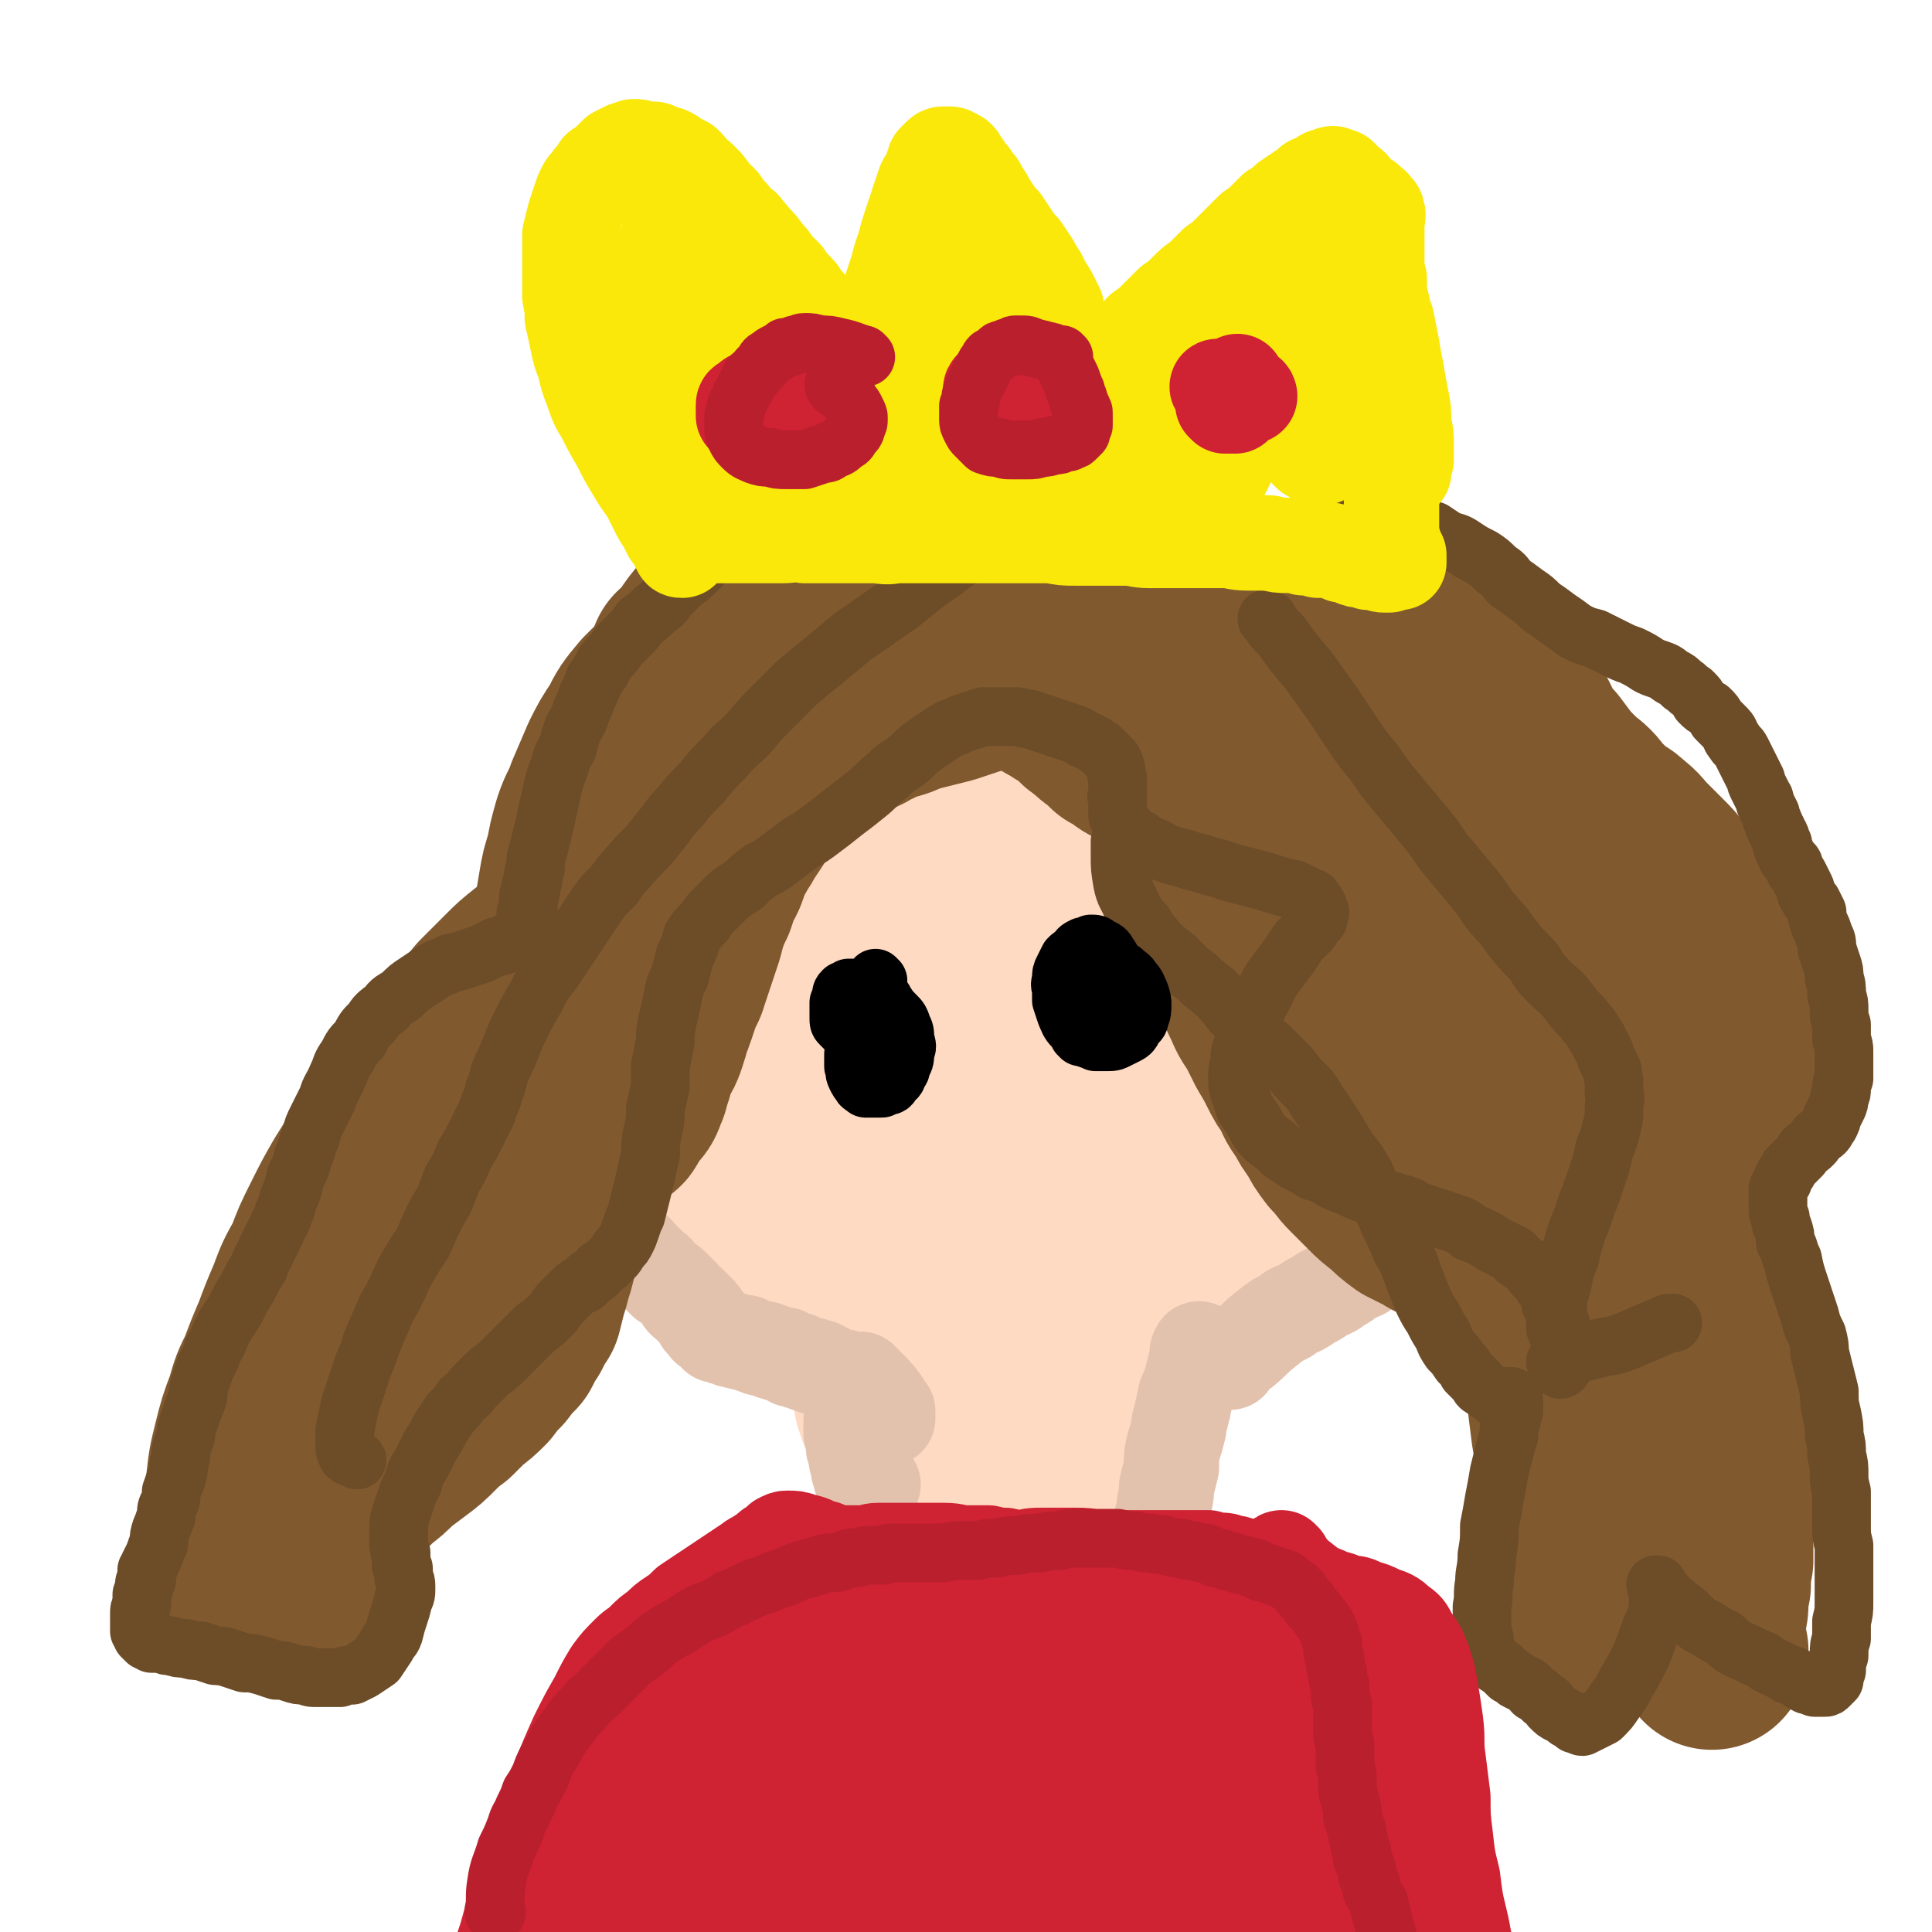 <svg viewBox='0 0 790 790' version='1.1' xmlns='http://www.w3.org/2000/svg' xmlns:xlink='http://www.w3.org/1999/xlink'><g fill='none' stroke='#FFDAC2' stroke-width='79' stroke-linecap='round' stroke-linejoin='round'><path d='M405,260c0,-1 -1,-1 -1,-1 0,-1 0,0 0,0 0,0 0,0 0,0 -2,-1 -2,-1 -5,-2 -6,0 -6,-1 -11,-1 -6,1 -6,1 -12,2 -5,1 -6,2 -10,4 -6,3 -6,3 -12,7 -6,5 -6,5 -12,10 -6,6 -6,6 -12,12 -7,8 -7,7 -13,16 -6,8 -6,8 -11,18 -4,9 -5,9 -7,19 -3,11 -3,11 -4,22 0,10 0,10 2,20 1,9 2,10 6,18 4,8 4,8 10,16 6,7 6,7 13,13 7,5 8,6 16,10 7,4 8,4 16,6 9,2 9,2 18,2 9,1 9,1 18,-1 8,-1 8,-1 17,-4 8,-2 8,-2 16,-6 7,-4 7,-4 14,-8 6,-5 6,-5 11,-11 5,-5 6,-5 9,-11 4,-6 4,-6 6,-12 1,-6 1,-6 2,-12 0,-7 0,-7 0,-13 -1,-7 -1,-7 -2,-13 -2,-7 -2,-7 -4,-13 -2,-6 -2,-6 -5,-11 -3,-5 -3,-5 -6,-9 -3,-4 -3,-4 -6,-7 -3,-4 -3,-4 -6,-8 -3,-3 -3,-3 -7,-5 -3,-3 -3,-3 -7,-5 -3,-2 -3,-2 -6,-4 -4,-1 -4,-1 -8,-2 -4,-1 -4,-1 -9,-1 -4,0 -5,0 -9,0 -6,1 -6,1 -12,2 -5,2 -6,1 -11,4 -6,2 -6,2 -12,5 -5,3 -6,3 -10,7 -5,4 -6,4 -10,10 -4,5 -4,5 -7,12 -3,7 -3,7 -3,15 -1,9 -1,9 1,18 2,9 2,10 6,18 5,9 5,9 11,18 6,7 6,7 12,14 6,6 6,6 13,10 5,4 5,4 11,7 6,2 6,2 12,4 5,1 5,1 10,1 6,1 7,0 13,0 6,-1 6,-1 12,-3 7,-2 7,-3 14,-6 7,-4 7,-4 14,-10 7,-6 7,-6 13,-13 6,-8 6,-8 10,-17 5,-10 5,-10 7,-21 2,-10 2,-10 2,-21 -1,-11 -1,-12 -4,-22 -3,-11 -3,-11 -9,-21 -5,-10 -5,-10 -12,-18 -7,-9 -8,-9 -17,-15 -9,-6 -9,-6 -20,-9 -10,-3 -11,-3 -22,-3 -11,0 -11,0 -22,3 -11,3 -12,3 -22,9 -10,5 -10,5 -18,13 -9,7 -9,7 -16,15 -7,8 -7,9 -12,18 -5,9 -5,9 -8,19 -3,10 -3,10 -4,21 0,10 0,11 2,21 3,11 3,11 8,22 5,10 5,11 12,20 8,9 8,9 17,16 10,7 10,7 21,11 11,4 11,4 23,5 12,1 12,1 24,0 12,-2 12,-2 24,-5 12,-3 12,-3 23,-8 10,-4 10,-4 19,-9 8,-5 9,-5 16,-11 6,-6 7,-6 12,-14 5,-8 5,-8 7,-17 2,-10 2,-10 1,-20 -1,-11 0,-12 -4,-22 -4,-12 -5,-12 -12,-22 -7,-11 -7,-11 -17,-19 -10,-9 -11,-9 -23,-15 -12,-7 -12,-7 -26,-10 -12,-3 -12,-3 -25,-3 -13,1 -13,1 -25,4 -12,4 -12,4 -23,10 -10,5 -10,5 -19,13 -8,6 -9,6 -16,14 -6,8 -6,8 -11,17 -4,9 -5,9 -6,19 -2,10 -2,10 -1,20 1,10 1,10 5,20 4,10 4,10 11,19 6,10 6,10 15,18 8,7 8,7 18,12 10,5 10,5 21,8 11,2 11,2 22,2 11,0 11,0 22,-2 10,-2 10,-2 20,-5 9,-3 9,-2 17,-6 8,-3 8,-3 15,-7 7,-5 7,-5 12,-11 5,-7 5,-7 7,-16 3,-10 3,-11 3,-22 0,-13 0,-13 -2,-26 -2,-14 -2,-14 -7,-28 -5,-13 -5,-13 -12,-25 -7,-11 -7,-12 -16,-21 -8,-9 -8,-9 -18,-16 -9,-6 -10,-6 -20,-9 -9,-3 -10,-3 -20,-3 -10,-1 -10,0 -20,1 -9,2 -9,2 -18,6 -9,3 -9,3 -17,8 -9,5 -9,5 -16,12 -8,6 -8,6 -14,13 -7,8 -7,8 -12,16 -5,9 -6,9 -9,19 -3,11 -3,11 -3,22 -1,12 -1,12 3,23 3,12 3,13 9,23 7,11 7,11 15,21 8,7 8,7 17,13 9,6 9,6 19,10 10,3 10,3 20,6 10,2 10,2 21,4 11,1 11,1 21,1 11,0 11,0 22,-2 11,-2 11,-2 22,-5 10,-3 10,-3 19,-8 10,-5 10,-5 19,-11 8,-6 8,-6 15,-13 6,-7 7,-7 10,-15 4,-8 5,-9 6,-18 1,-10 0,-10 -2,-20 -2,-11 -2,-12 -7,-22 -6,-11 -6,-11 -14,-21 -9,-11 -9,-12 -21,-20 -12,-9 -12,-10 -26,-15 -15,-6 -16,-6 -31,-8 -16,-3 -17,-3 -33,-2 -16,1 -16,1 -31,5 -15,4 -15,4 -29,11 -13,6 -13,6 -25,14 -10,7 -10,7 -19,17 -8,8 -8,8 -14,18 -5,10 -6,10 -9,20 -3,11 -3,11 -3,22 0,11 0,11 3,21 3,12 4,12 10,22 6,11 6,11 14,21 9,10 9,10 19,19 10,8 10,8 21,15 11,6 11,6 24,10 11,4 12,4 24,6 12,1 13,1 25,0 12,-1 12,-2 24,-4 11,-3 12,-3 23,-8 11,-4 11,-4 21,-10 9,-6 9,-6 17,-13 7,-6 8,-6 13,-14 4,-8 5,-8 7,-17 2,-10 1,-10 0,-20 -2,-11 -2,-12 -7,-22 -5,-12 -5,-12 -12,-23 -7,-12 -7,-12 -16,-22 -8,-10 -8,-11 -18,-19 -8,-6 -9,-6 -19,-11 -7,-4 -8,-3 -16,-5 -8,-2 -8,-1 -16,-1 -8,0 -8,0 -16,1 -8,2 -8,2 -16,5 -8,3 -8,3 -15,6 -8,4 -9,4 -16,9 -8,4 -8,4 -15,10 -6,6 -7,6 -12,12 -6,7 -6,7 -10,15 -4,8 -4,8 -6,16 -2,9 -2,9 -2,18 1,10 1,10 4,19 3,9 3,9 8,16 5,8 5,8 12,15 7,7 7,8 14,13 8,6 8,6 17,11 8,4 8,4 17,8 9,3 9,3 18,5 10,2 10,1 19,1 10,1 10,1 20,-1 10,-2 10,-2 19,-5 10,-3 10,-3 19,-8 8,-4 9,-4 16,-11 7,-6 8,-6 13,-14 4,-7 5,-8 7,-16 2,-10 2,-10 2,-20 -1,-11 -1,-11 -4,-22 -4,-11 -4,-12 -10,-22 -7,-12 -7,-13 -16,-22 -9,-11 -10,-11 -21,-19 -12,-8 -13,-8 -26,-13 -13,-4 -14,-4 -28,-5 -12,-1 -13,-1 -24,2 -11,3 -11,3 -21,9 -7,5 -7,6 -13,13 -6,7 -6,7 -9,15 -3,8 -3,8 -4,17 -1,9 -1,10 0,19 1,9 1,9 4,18 3,10 3,10 8,18 5,9 5,9 12,16 7,6 7,7 15,11 9,4 10,5 20,6 10,1 10,1 21,0 10,-2 10,-2 21,-6 11,-4 11,-4 21,-9 10,-5 10,-5 19,-12 9,-6 9,-6 16,-14 5,-7 6,-7 9,-16 2,-8 2,-9 1,-18 -1,-10 -1,-10 -5,-19 -4,-10 -4,-10 -10,-18 -7,-9 -7,-9 -15,-15 -7,-6 -8,-7 -16,-10 -7,-3 -8,-3 -15,-3 -6,0 -7,0 -13,2 -5,2 -5,3 -10,6 -3,4 -4,4 -6,9 -3,6 -3,6 -4,12 -1,7 -1,7 -1,14 -1,8 -1,8 0,16 1,8 1,8 3,15 2,7 2,7 5,14 3,6 2,6 6,12 3,4 3,4 7,8 4,3 5,3 9,4 4,1 5,1 9,0 5,-1 5,-2 9,-5 5,-4 6,-4 10,-9 4,-7 5,-7 8,-15 3,-9 3,-10 4,-19 1,-11 1,-11 0,-22 -1,-11 -1,-12 -5,-22 -4,-10 -5,-11 -11,-20 -5,-7 -6,-7 -13,-13 -5,-4 -5,-4 -11,-5 -4,-2 -5,-2 -9,0 -4,1 -4,2 -7,5 -3,4 -3,4 -4,9 -3,7 -2,7 -4,14 -1,7 -1,7 -2,15 -1,8 -1,8 0,16 0,9 -1,9 0,17 1,7 1,7 3,15 2,6 2,6 4,13 2,5 2,5 5,9 3,4 3,4 6,6 3,2 4,2 7,3 4,0 5,0 8,-2 5,-1 5,-2 9,-5 5,-3 5,-3 8,-7 4,-4 5,-4 6,-8 2,-5 2,-6 1,-11 -1,-6 -1,-6 -4,-11 -4,-6 -4,-6 -9,-11 -6,-6 -6,-6 -12,-10 -7,-5 -7,-6 -15,-9 -7,-2 -7,-3 -14,-3 -7,0 -8,1 -14,4 -6,4 -6,4 -10,10 -4,6 -4,6 -7,13 -2,7 -2,7 -3,14 -1,7 -1,7 -1,14 0,7 0,7 0,14 1,8 1,8 1,15 1,7 1,6 1,13 1,7 1,7 1,14 1,5 1,5 1,11 0,5 0,5 1,10 0,4 0,4 0,8 0,3 0,3 0,7 0,2 0,2 0,4 0,2 0,2 0,4 -1,1 0,1 -1,3 0,2 -1,2 -1,3 -1,3 -1,3 -2,5 0,3 -1,3 -1,6 -1,3 -1,3 -1,6 -1,4 -1,4 -2,7 0,3 0,3 0,6 0,3 0,3 0,6 0,3 0,3 0,6 0,3 0,3 0,5 0,2 0,2 0,4 0,2 0,2 0,4 1,1 1,1 1,2 0,1 0,1 0,2 0,0 0,0 0,1 0,0 0,0 0,1 0,0 0,0 0,0 0,0 0,0 0,1 0,0 0,0 0,0 0,0 0,0 0,1 -1,1 -1,1 -1,1 0,1 0,1 0,2 0,0 -1,0 -1,1 0,1 0,1 0,1 0,1 0,1 0,1 0,1 0,1 -1,1 0,0 0,0 1,1 0,0 0,0 0,1 0,1 0,1 0,1 1,0 1,0 1,0 1,1 0,1 1,1 1,1 1,1 3,2 2,1 2,1 4,1 3,1 3,1 5,1 3,1 3,1 6,1 4,1 4,1 8,1 4,0 4,0 8,1 5,0 5,0 9,0 4,0 4,0 9,1 4,0 4,0 8,0 3,0 3,0 6,0 3,0 3,0 5,0 3,0 3,0 5,-1 1,0 1,0 2,0 1,0 1,0 2,0 0,0 0,0 0,0 1,0 1,0 1,0 0,0 0,0 0,0 0,0 0,0 0,-1 0,0 0,0 0,0 0,-1 0,-1 0,-1 0,-1 -1,-1 -1,-1 0,-1 0,-1 -1,-2 0,0 0,0 -1,-1 0,-2 0,-2 0,-3 -1,-3 -1,-3 -1,-5 0,-2 0,-2 -1,-5 0,-3 0,-3 0,-6 0,-4 0,-4 -1,-8 0,-4 0,-4 0,-8 0,-5 0,-5 0,-10 -1,-5 -1,-5 -1,-9 0,-5 0,-5 0,-10 0,-4 0,-4 -1,-8 0,-3 0,-3 0,-6 -1,-1 0,-1 -1,-3 0,-1 0,-1 0,-2 0,0 0,0 -1,-1 0,0 0,0 0,0 0,1 0,1 0,1 -1,2 0,2 -1,4 0,3 -1,3 -1,5 -1,5 -1,5 -2,10 -1,7 -1,7 -2,13 -1,7 -1,7 -2,14 0,7 0,7 0,15 -1,6 -1,6 -1,13 -1,5 0,5 -1,11 0,3 0,3 -1,7 0,2 0,2 -1,4 0,1 0,1 -1,2 -1,0 -1,0 -2,0 -1,-1 -1,-1 -1,-2 -2,-2 -1,-2 -2,-5 -2,-4 -2,-4 -4,-8 -2,-6 -2,-6 -4,-11 -3,-7 -3,-7 -5,-13 -2,-6 -2,-7 -4,-13 -2,-6 -2,-6 -4,-12 -2,-4 -2,-4 -4,-8 -1,-2 -1,-2 -3,-4 0,-1 0,-1 -1,-2 -1,-1 -1,-1 -2,-2 0,0 0,0 -1,-1 '/><path d='M251,352c0,0 -1,-1 -1,-1 0,0 0,1 0,1 0,0 0,0 0,0 0,5 -1,5 -1,9 0,4 0,4 0,9 0,2 0,2 0,4 0,2 0,2 1,4 0,2 0,2 0,4 1,3 1,3 2,5 1,3 1,3 2,6 1,3 1,3 2,5 1,3 1,3 2,6 2,3 2,3 3,6 1,3 1,3 2,6 1,3 1,3 2,5 1,3 1,3 2,7 1,3 1,3 2,6 1,3 1,3 2,7 1,3 1,3 2,7 1,3 1,4 2,7 1,4 1,4 2,8 1,4 1,4 3,8 1,4 1,4 2,8 1,4 1,4 2,8 1,3 1,3 2,7 1,3 1,3 3,6 1,3 1,3 2,6 1,3 1,3 3,6 1,2 1,2 3,4 1,1 1,1 2,3 1,1 1,1 2,2 1,1 1,1 2,2 1,0 1,0 2,1 0,1 0,1 1,1 0,0 0,1 0,1 0,0 0,0 1,0 0,0 0,0 0,0 0,1 0,1 1,1 0,0 0,0 0,0 1,0 1,0 1,1 1,0 1,0 1,0 1,0 1,1 2,1 0,0 0,0 0,0 1,0 1,0 2,0 1,0 1,0 2,0 1,0 1,0 3,1 2,0 2,0 4,0 2,0 2,0 5,0 3,0 3,0 6,0 3,0 3,0 7,0 5,0 5,-1 9,-1 5,0 5,0 10,0 5,0 5,0 10,-1 6,0 6,0 11,0 6,-1 6,-1 12,-2 7,-1 7,-1 13,-1 6,-1 6,-1 12,-2 5,-1 5,0 10,-1 4,0 4,-1 8,-1 3,0 3,-1 5,-1 2,0 3,0 5,0 1,0 1,0 2,-1 1,0 1,0 2,0 1,0 1,0 1,0 1,0 1,0 1,0 0,0 0,0 0,0 0,0 0,0 0,0 0,0 0,0 1,0 0,0 0,0 0,0 0,0 0,0 0,0 0,0 0,0 0,0 1,0 1,0 1,0 0,0 0,0 1,0 0,0 0,0 1,0 0,0 0,-1 1,-1 1,-1 1,-1 2,-1 2,-1 2,-1 3,-2 1,0 1,0 2,-1 2,-1 2,-1 4,-2 2,-1 2,-1 4,-3 2,-1 2,-1 3,-3 2,-2 2,-2 4,-4 2,-2 2,-2 4,-4 2,-3 2,-3 4,-5 2,-3 2,-3 4,-6 3,-3 3,-4 5,-7 2,-3 2,-3 4,-7 2,-3 2,-3 4,-6 2,-4 2,-4 4,-7 2,-2 2,-2 3,-5 2,-2 2,-2 3,-4 2,-2 2,-2 3,-4 1,-2 1,-2 2,-4 1,-1 1,-1 2,-3 1,-2 1,-2 2,-4 1,-2 1,-2 2,-4 1,-2 0,-2 1,-5 1,-3 1,-3 1,-6 1,-3 1,-3 1,-7 1,-3 1,-3 1,-6 1,-2 1,-2 1,-4 0,-1 0,-1 0,-3 0,-1 0,-1 0,-2 0,0 0,0 0,-1 1,0 1,0 1,-1 0,0 0,0 0,0 0,0 0,0 0,0 0,0 0,-1 0,0 -1,0 0,0 0,1 0,0 0,0 0,1 -1,1 -1,1 -1,2 0,1 0,1 0,3 -1,2 -1,2 -1,4 -1,3 -1,3 -2,6 -2,4 -2,4 -4,8 -2,5 -2,5 -5,10 -2,5 -2,5 -5,10 -3,5 -3,5 -6,10 -3,5 -3,6 -6,11 -3,4 -3,4 -6,9 -3,4 -3,4 -6,9 -3,4 -3,4 -5,8 -2,3 -2,3 -4,7 -2,2 -2,2 -4,5 -1,2 -1,2 -3,4 -1,2 -1,2 -2,4 -1,1 -1,1 -2,3 -1,1 0,2 -1,3 -1,2 0,2 -1,4 -1,2 -1,2 -1,4 -1,2 -1,2 -1,4 -1,2 0,2 -1,3 -1,2 -1,2 -1,4 -1,1 -1,1 -1,2 -1,0 0,1 -1,1 0,1 -1,1 -1,1 0,1 0,1 0,1 0,0 0,0 0,1 0,0 0,0 0,0 0,0 -1,0 -1,-1 1,-1 2,0 3,-1 2,-2 2,-2 4,-4 4,-4 4,-4 7,-7 4,-5 4,-5 8,-9 5,-6 5,-5 10,-11 5,-6 5,-6 10,-11 5,-6 5,-6 10,-12 4,-5 5,-5 9,-11 4,-6 4,-6 7,-13 3,-6 3,-6 6,-12 2,-5 2,-5 3,-10 2,-4 1,-4 3,-8 1,-4 0,-4 1,-8 1,-2 1,-2 2,-5 0,-2 0,-2 0,-5 1,-1 1,-1 1,-3 0,-2 0,-2 1,-3 0,-1 0,-1 0,-2 0,-1 0,-1 0,-2 0,-1 0,-1 0,-2 0,-1 0,-1 0,-2 -1,0 -1,0 -1,-1 0,0 0,0 0,-1 0,0 0,0 0,-1 -1,0 -1,0 -1,0 0,-1 0,0 0,0 0,0 0,0 0,0 -1,0 -1,0 -1,0 0,0 0,0 -1,0 0,1 0,1 -1,2 0,2 0,2 -1,3 0,3 0,3 -1,5 -1,3 -1,3 -2,7 -1,5 -1,5 -2,10 -2,6 -2,6 -3,12 -2,6 -2,6 -4,12 -2,6 -2,6 -4,13 -2,6 -2,5 -4,11 -2,6 -2,6 -5,11 -2,5 -2,5 -4,10 -2,3 -2,3 -4,7 -1,2 -1,2 -2,4 '/></g>
<g fill='none' stroke='#E3C2AD' stroke-width='39' stroke-linecap='round' stroke-linejoin='round'><path d='M385,212c0,0 -1,-1 -1,-1 0,0 0,0 1,1 0,0 0,0 0,0 0,0 -1,-1 -1,-1 0,0 0,0 1,1 0,0 0,0 0,0 -3,0 -3,0 -5,1 -4,2 -4,2 -8,4 -2,1 -2,1 -5,3 -2,1 -2,1 -3,3 -2,1 -2,1 -4,2 -2,2 -2,2 -4,4 -2,1 -2,1 -4,2 -2,2 -2,2 -4,4 -3,1 -3,1 -5,3 -3,2 -3,2 -6,3 -3,2 -3,1 -6,3 -4,1 -4,1 -7,3 -4,2 -4,2 -7,3 -3,2 -3,2 -6,4 -4,2 -4,2 -7,4 -3,2 -3,2 -7,5 -3,2 -3,2 -6,5 -3,3 -3,3 -5,5 -3,3 -3,3 -5,6 -2,2 -2,2 -4,5 -1,2 -1,2 -3,5 -1,2 -1,2 -2,4 -1,3 -1,3 -2,5 -1,2 -1,2 -2,3 -1,2 0,2 -1,4 -1,2 -1,2 -2,4 0,2 0,2 -1,4 -1,2 -1,2 -2,5 -1,2 -1,2 -2,4 -2,3 -2,3 -3,5 -1,3 -1,2 -3,5 -1,3 -1,3 -3,5 -1,3 -1,3 -3,6 -1,3 -1,3 -3,6 -1,3 -1,3 -2,5 -1,3 -1,3 -2,6 -2,3 -2,3 -2,5 -1,3 -1,3 -2,6 -1,3 -1,3 -2,5 -1,3 -1,3 -2,6 -1,3 -1,3 -1,5 -1,3 -1,3 -1,6 -1,3 -1,3 -1,6 -1,2 -1,2 -1,5 -1,3 -1,3 -1,6 -1,3 -1,3 -1,6 0,3 -1,3 -1,6 0,3 0,3 0,6 0,3 0,3 0,5 0,3 0,3 0,5 0,3 1,3 1,5 0,2 0,2 0,3 0,2 0,2 1,4 0,1 0,1 0,3 0,1 0,1 1,2 0,1 0,1 0,2 0,1 0,1 0,2 0,1 0,1 1,3 0,1 0,1 0,2 0,1 0,1 0,2 0,1 1,1 1,3 0,1 0,1 1,2 0,1 0,1 0,2 1,1 1,1 1,2 1,2 1,2 1,3 1,1 1,1 1,2 1,1 1,1 1,2 1,1 1,1 2,2 0,1 0,1 1,2 1,1 1,1 1,2 1,1 1,1 2,2 1,1 1,1 1,2 1,1 1,1 2,2 1,1 1,1 1,2 1,1 1,1 2,3 1,1 1,1 2,2 1,1 1,1 2,2 1,2 1,2 2,3 1,1 1,1 2,2 1,1 1,1 2,2 1,2 2,1 3,3 1,1 1,1 2,2 1,1 1,1 2,2 1,1 1,1 2,2 2,1 2,2 3,3 1,1 1,1 2,2 2,1 2,1 3,2 1,1 1,1 2,2 1,1 1,1 2,2 0,1 0,1 1,2 1,0 1,0 2,1 0,1 0,1 1,1 0,1 0,1 1,1 0,1 0,1 1,1 0,1 0,1 1,1 0,1 0,1 0,1 1,0 1,0 1,1 0,0 0,0 0,0 0,1 0,0 0,1 0,0 0,0 1,0 0,0 0,0 0,0 0,1 0,1 0,1 0,0 0,0 1,0 0,0 0,1 0,1 0,1 1,1 1,1 1,1 1,1 2,2 0,0 0,0 1,0 0,0 0,0 0,1 1,0 1,0 2,0 1,1 1,1 2,1 2,1 2,1 3,1 3,1 3,1 5,1 2,1 2,1 5,2 2,1 2,0 4,1 2,1 2,1 3,1 2,1 2,1 4,1 1,1 1,1 3,2 1,0 1,0 2,0 1,1 1,1 2,1 2,1 2,1 3,1 1,0 1,0 2,1 1,0 1,0 2,0 1,1 1,1 2,1 2,1 1,1 3,2 1,0 1,0 2,1 1,0 1,0 3,0 1,1 1,1 2,1 1,1 1,1 2,1 1,0 1,0 2,1 1,0 1,0 2,0 1,1 1,1 2,2 1,0 1,0 2,1 0,1 0,1 1,2 1,0 1,0 1,1 1,1 1,1 2,2 0,1 0,1 1,2 1,1 1,1 1,1 0,1 0,1 0,2 0,0 0,1 0,1 -1,0 -1,0 -1,0 '/><path d='M353,565c0,0 0,0 -1,-1 0,0 1,1 1,1 -1,4 -2,4 -3,9 -1,3 -1,3 -2,7 0,2 0,2 0,4 0,2 0,2 1,3 0,2 0,2 0,4 1,2 1,2 1,3 0,2 0,2 1,4 0,1 0,1 0,2 1,2 1,2 1,3 0,1 0,1 1,2 0,1 1,1 2,1 1,0 1,0 2,0 '/><path d='M491,553c0,-1 -1,-1 -1,-1 0,0 0,0 1,0 0,0 0,0 0,0 0,0 -1,-1 -1,0 -1,1 0,2 -1,5 -1,4 -1,4 -2,8 -1,3 -1,3 -2,5 -1,2 0,2 -1,4 0,3 -1,3 -1,5 -1,3 -1,3 -1,5 -1,4 -1,4 -2,7 -1,4 -1,4 -1,9 -1,4 -1,4 -2,8 0,5 -1,5 -1,9 -1,4 -1,4 -2,8 0,3 0,3 0,5 0,1 -1,2 0,2 0,-3 1,-4 2,-7 0,0 0,0 0,-1 '/><path d='M503,557c0,0 -1,-1 -1,-1 0,0 1,0 1,1 0,0 0,0 0,0 0,0 -1,-1 -1,-1 2,-2 3,-2 6,-4 5,-4 4,-4 9,-8 5,-4 5,-4 9,-6 3,-3 4,-2 7,-4 3,-2 3,-2 5,-3 3,-2 3,-2 5,-3 3,-1 3,-2 5,-3 2,-1 2,-1 4,-3 2,-1 3,-1 5,-2 2,-2 2,-2 4,-3 2,-2 2,-2 4,-3 2,-2 2,-2 4,-4 1,-2 1,-2 3,-3 2,-2 2,-2 4,-4 2,-2 2,-2 3,-4 2,-2 2,-2 4,-4 2,-3 1,-3 3,-6 2,-3 2,-3 3,-6 2,-3 2,-3 3,-7 2,-4 2,-4 3,-8 1,-4 1,-4 2,-8 1,-4 1,-4 2,-7 1,-4 0,-4 1,-7 0,-4 0,-4 0,-7 0,-3 0,-3 0,-5 0,-3 0,-3 0,-5 0,-3 0,-3 0,-6 0,-2 0,-2 0,-4 0,-3 0,-3 0,-5 0,-3 1,-3 1,-5 0,-2 0,-2 0,-5 0,-2 0,-2 0,-5 0,-2 0,-2 -1,-5 0,-3 0,-3 0,-5 -1,-3 -1,-3 -2,-6 -1,-2 -1,-2 -2,-4 -1,-3 -1,-3 -1,-5 -1,-3 -1,-3 -2,-5 -1,-2 -1,-2 -2,-4 -1,-2 0,-2 -1,-4 -1,-2 -1,-2 -2,-4 -1,-2 -1,-2 -2,-3 -1,-2 0,-2 -1,-4 -1,-1 -1,-1 -2,-3 -1,-2 -1,-2 -2,-3 -2,-2 -2,-2 -3,-4 -1,-2 -1,-2 -2,-3 -2,-2 -1,-3 -3,-4 -1,-2 -1,-2 -3,-4 -2,-2 -1,-2 -3,-3 -1,-2 -1,-2 -3,-3 -1,-2 -1,-2 -3,-4 -1,-1 -1,-1 -3,-3 -1,-1 -2,-1 -3,-2 -2,-2 -2,-2 -3,-3 -2,-2 -2,-1 -3,-3 -2,-1 -2,-1 -3,-3 -2,-1 -2,-1 -4,-2 -1,-2 -1,-2 -3,-3 -1,-2 -2,-2 -3,-3 -2,-1 -2,-2 -3,-3 -2,-1 -2,-1 -3,-2 -2,-1 -2,-1 -4,-3 -1,-2 -1,-2 -3,-3 -1,-2 -1,-2 -3,-3 -2,-2 -1,-2 -3,-3 -2,-2 -2,-1 -4,-3 -1,-2 -1,-2 -3,-3 -2,-2 -2,-2 -3,-4 -2,-2 -2,-2 -4,-3 -2,-2 -2,-2 -4,-4 -2,-2 -2,-2 -4,-4 -3,-2 -3,-2 -5,-4 -3,-3 -3,-3 -5,-5 -3,-2 -3,-2 -6,-4 -3,-2 -3,-2 -6,-4 -3,-2 -3,-2 -7,-4 -3,-2 -3,-2 -6,-4 -4,-2 -4,-2 -7,-4 -4,-2 -4,-2 -7,-4 -4,-1 -4,-1 -7,-3 -4,-2 -4,-2 -7,-3 -4,-1 -4,-2 -7,-3 -4,-1 -4,-1 -8,-2 -4,0 -4,-1 -8,-1 -4,0 -4,0 -8,0 -4,0 -4,0 -8,1 -4,0 -4,0 -8,1 -4,1 -4,1 -8,2 -4,1 -4,1 -8,3 -4,1 -4,1 -8,3 -4,1 -4,2 -8,4 -4,1 -4,1 -8,3 -3,2 -3,2 -6,4 -3,1 -3,1 -5,3 -2,1 -2,1 -3,2 -1,1 -1,1 -1,2 0,0 0,0 1,0 1,0 1,0 2,-1 3,-1 3,-1 5,-2 '/><path d='M560,508c0,0 -1,-1 -1,-1 0,0 0,0 1,0 0,0 0,0 0,0 0,1 -1,0 -1,0 0,0 0,0 1,0 0,0 0,0 0,0 0,1 -1,0 -1,0 1,-4 2,-4 4,-8 2,-4 2,-4 4,-7 3,-3 3,-3 5,-6 3,-4 3,-4 6,-8 2,-4 3,-4 5,-8 2,-5 2,-5 4,-9 1,-5 2,-5 2,-10 1,-4 1,-4 0,-9 -1,-5 -1,-5 -2,-9 -1,-3 -2,-3 -3,-6 -2,-4 -2,-4 -3,-7 -1,-3 -1,-3 -2,-6 -1,-3 -1,-3 -2,-5 '/></g>
<g fill='none' stroke='#81592F' stroke-width='79' stroke-linecap='round' stroke-linejoin='round'><path d='M405,245c0,-1 0,-1 -1,-1 0,0 1,0 1,0 0,0 0,0 0,0 0,0 0,0 -1,0 0,0 1,0 1,0 0,0 0,0 0,0 -5,0 -5,0 -9,0 -4,0 -4,0 -9,1 -3,0 -3,-1 -6,-1 -4,0 -4,0 -8,0 -5,0 -5,0 -9,0 -6,1 -6,0 -11,1 -6,0 -6,1 -11,2 -7,1 -7,1 -13,3 -7,2 -7,2 -14,5 -7,2 -7,2 -14,6 -6,3 -6,3 -13,8 -6,4 -6,4 -11,9 -5,5 -5,5 -10,10 -5,6 -5,6 -8,12 -4,6 -4,6 -7,12 -3,7 -3,7 -6,14 -2,6 -3,6 -5,12 -2,7 -2,7 -3,13 -2,6 -2,6 -3,12 -1,6 -1,6 -2,12 -1,6 -1,6 -2,11 -1,6 -1,6 -1,12 -1,6 -1,6 -2,12 -1,6 -1,6 -2,12 -1,5 -1,5 -1,11 -1,6 -1,6 -1,12 -1,6 -1,6 -1,12 0,6 0,6 -1,11 0,5 0,5 0,11 -1,5 0,5 0,10 0,4 0,4 -1,9 0,4 0,4 0,7 0,4 0,4 0,8 -1,4 -1,4 -2,7 -1,4 -1,4 -2,7 -1,4 -1,4 -2,8 -2,3 -2,3 -4,7 -2,3 -2,3 -4,7 -3,3 -3,3 -6,7 -3,3 -3,3 -6,7 -3,3 -3,3 -7,6 -3,3 -3,3 -6,6 -4,3 -4,3 -7,6 -4,4 -4,4 -8,7 -4,3 -4,3 -8,6 -4,4 -4,4 -8,7 -4,4 -4,4 -8,7 -4,3 -4,3 -8,6 -4,3 -4,3 -8,5 -4,3 -4,3 -8,6 -3,2 -3,2 -7,5 -3,3 -3,2 -6,5 -3,2 -3,3 -5,5 -2,2 -2,2 -4,4 -1,2 -1,2 -1,3 -1,1 -1,1 -1,2 0,0 0,1 0,1 0,0 0,0 1,0 1,-1 1,-1 2,-3 0,0 0,0 1,0 '/><path d='M281,271c0,0 0,0 -1,-1 0,0 1,1 1,1 0,0 0,0 0,0 5,-6 4,-7 9,-13 6,-6 6,-7 12,-13 4,-4 4,-4 9,-8 4,-2 4,-2 8,-4 4,-2 4,-2 8,-3 4,-1 4,0 8,-1 4,0 4,0 8,-1 5,0 5,0 9,0 5,-1 5,-1 9,-1 6,-1 6,-1 11,-1 6,0 6,0 11,0 7,0 7,0 13,0 6,0 6,0 11,0 6,1 6,1 12,1 6,1 6,1 11,2 6,1 6,0 11,1 5,1 5,2 9,3 5,2 5,2 9,3 5,2 5,2 9,4 3,2 3,2 7,4 3,2 3,2 6,5 2,3 2,3 4,6 2,4 2,4 4,7 1,4 1,4 2,8 1,4 1,4 1,9 1,4 1,4 1,9 1,5 1,5 1,10 0,5 0,5 1,9 0,5 0,5 0,10 0,4 0,4 0,8 1,5 1,5 1,9 0,4 0,4 0,8 1,5 1,5 1,9 1,4 1,4 2,8 1,5 1,5 2,9 1,4 0,4 2,8 1,4 1,4 2,8 1,4 1,4 3,8 1,4 1,4 3,8 2,5 2,5 4,9 2,5 2,4 5,9 2,4 2,4 4,8 3,5 3,5 5,9 2,4 2,4 5,8 2,5 2,5 5,9 2,4 2,4 5,8 2,4 2,4 5,8 4,4 3,4 7,8 3,3 3,3 7,7 3,3 3,3 7,6 3,3 3,3 7,6 4,2 4,2 8,4 3,2 3,2 7,3 3,2 3,2 7,4 3,2 3,2 7,4 3,2 3,1 7,4 3,2 3,2 6,4 3,3 3,3 6,5 3,3 3,3 6,5 3,3 3,3 5,6 3,3 3,3 6,6 2,3 2,3 5,6 2,4 2,4 4,7 3,5 3,5 5,9 2,5 2,5 4,10 1,5 1,5 3,10 1,5 1,5 2,9 1,5 1,5 2,10 1,5 1,5 1,10 0,5 0,5 0,10 0,5 0,5 -1,10 0,5 0,5 -1,10 -1,4 -1,4 -2,9 -1,3 0,3 -2,7 0,2 0,2 -1,4 -1,1 -1,1 -3,2 -1,0 -1,0 -2,-1 -2,-1 -2,-2 -3,-4 0,0 0,0 0,-1 '/><path d='M501,255c0,0 -1,-1 -1,-1 0,0 1,0 1,0 0,0 0,0 0,0 0,7 -1,7 0,13 0,8 0,8 2,16 1,7 1,7 4,13 2,6 2,6 4,11 3,6 3,6 6,11 3,6 4,5 7,11 3,5 3,5 6,10 3,6 3,6 6,12 3,5 3,5 6,11 3,5 3,5 6,10 2,5 2,5 5,10 3,5 3,5 6,10 3,5 3,5 6,9 3,5 3,5 6,9 3,4 3,4 6,8 2,4 3,4 5,8 3,4 3,4 6,8 3,5 3,5 6,9 3,4 3,4 5,8 3,4 3,5 6,9 2,4 2,4 5,8 3,4 3,4 6,7 3,3 3,4 7,6 3,3 3,3 7,5 4,2 4,2 8,3 3,2 3,1 7,2 4,1 4,1 9,2 4,0 4,0 8,0 5,1 5,0 9,1 3,0 3,1 7,1 2,1 2,1 5,1 1,1 1,1 2,2 1,0 1,0 2,1 0,1 0,1 0,2 0,1 0,1 0,2 -1,2 -1,2 -1,4 -1,2 -2,2 -3,4 -1,3 -1,3 -3,7 -1,3 -1,3 -4,7 -2,3 -2,3 -4,7 -3,3 -3,3 -5,6 -3,3 -3,3 -6,6 -2,2 -2,2 -5,4 -2,1 -2,2 -5,2 -2,1 -2,1 -4,0 -2,-2 -2,-2 -3,-4 -2,-2 -1,-2 -2,-4 '/><path d='M494,279c-1,0 -1,-1 -1,-1 0,0 0,0 0,0 0,0 0,0 0,0 3,3 3,3 6,6 7,5 7,5 14,9 8,5 8,5 15,8 6,3 6,3 13,5 6,2 6,2 12,4 7,2 7,2 13,3 7,2 7,2 14,4 7,2 7,2 14,5 6,2 7,2 13,5 6,4 6,4 11,9 5,5 5,5 8,11 4,7 4,7 7,14 3,7 3,8 5,15 3,8 3,8 5,17 2,8 2,8 3,17 1,10 1,10 1,20 0,11 0,11 0,21 -1,12 -1,12 -2,23 -1,12 -1,12 -3,24 -1,13 -1,13 -2,25 0,12 0,12 0,25 0,11 0,11 0,22 1,9 1,9 2,19 2,7 2,7 4,15 2,5 2,5 4,11 2,5 2,5 5,9 2,4 2,4 4,8 1,3 1,3 3,6 1,3 2,3 3,5 1,2 1,2 1,4 1,2 1,2 1,4 0,1 0,1 -1,2 '/><path d='M484,266c-1,0 -1,-1 -1,-1 -1,0 0,0 0,1 0,0 0,0 0,0 4,4 4,5 8,8 6,5 6,5 12,8 5,2 5,1 10,2 6,1 6,0 11,1 6,0 6,-1 12,0 6,0 6,-1 12,0 6,0 6,0 13,1 7,2 7,1 13,3 7,2 7,2 13,6 7,3 7,3 12,8 6,5 6,5 11,11 5,7 5,7 9,14 4,8 4,8 6,17 3,8 3,9 4,18 1,8 1,8 2,17 0,9 0,9 0,18 0,8 0,8 0,17 0,8 0,8 0,16 -1,7 -1,7 -2,15 0,7 -1,7 -1,14 -1,6 -1,6 -1,13 -1,6 -1,6 -1,11 0,4 -1,4 -1,9 0,3 0,3 1,6 0,1 0,2 0,3 1,1 1,0 2,1 0,0 0,0 1,-1 '/><path d='M474,249c-1,-1 -1,-1 -1,-1 0,-1 0,0 0,0 3,3 2,3 5,6 6,5 6,6 13,10 7,5 7,5 14,9 6,3 6,3 13,6 6,3 6,3 13,6 7,4 7,4 14,7 7,4 7,3 15,7 7,4 7,4 14,8 7,4 7,4 13,9 7,4 7,4 12,10 6,5 6,5 11,12 4,7 4,7 8,15 4,8 3,8 6,17 3,8 3,8 6,17 2,9 2,9 4,18 2,9 2,9 4,18 1,9 1,9 3,18 1,9 1,9 2,18 1,9 1,9 2,17 1,8 1,8 2,15 0,7 0,7 1,14 1,7 1,7 2,13 1,6 1,6 2,11 0,4 0,4 1,9 '/><path d='M611,380c0,0 -1,-1 -1,-1 0,0 0,0 1,0 0,0 0,0 0,0 0,1 -1,-1 -1,0 0,5 0,6 0,12 1,7 2,7 3,15 2,8 2,8 4,16 2,8 2,8 4,17 2,9 2,9 4,18 2,9 2,9 3,19 1,9 1,9 2,18 1,10 1,10 2,19 1,10 1,10 2,20 1,9 2,9 3,19 1,8 1,8 2,17 1,8 1,8 2,16 1,6 1,6 3,13 1,4 1,4 3,9 2,4 2,4 4,9 4,5 4,5 7,11 1,1 1,1 2,2 '/><path d='M644,412c0,-1 -1,-1 -1,-1 0,-1 0,0 0,0 1,3 0,4 1,7 1,10 1,10 2,20 1,10 1,10 3,21 1,8 2,8 3,16 1,8 1,8 2,16 1,8 1,8 2,16 0,9 0,9 -1,18 0,9 0,9 -1,19 -1,9 -1,9 -2,19 -1,9 -1,9 -2,17 -1,8 -1,8 -1,16 0,6 0,6 -1,11 0,6 0,6 0,11 1,4 1,4 1,8 0,4 0,4 0,8 1,2 1,2 1,5 1,1 1,1 1,3 1,1 1,1 2,1 0,1 0,0 1,1 '/><path d='M662,416c0,0 -1,0 -1,-1 0,0 0,1 1,1 0,0 0,0 0,0 0,0 -1,-1 -1,-1 2,3 3,3 5,7 5,6 5,5 9,12 3,7 3,8 5,15 2,8 2,8 3,16 1,8 1,8 2,17 2,9 2,9 4,17 1,9 1,9 2,18 2,9 2,9 3,18 2,8 2,8 3,17 1,9 1,9 2,17 1,8 1,8 2,16 0,8 0,8 1,15 0,7 0,7 0,14 0,6 0,6 0,13 0,5 0,5 0,11 -1,5 -1,5 -1,10 -1,4 -1,4 -1,8 0,3 -1,3 -1,7 0,3 0,3 0,6 0,3 0,3 1,6 0,0 0,0 0,1 '/><path d='M689,496c0,0 -1,-1 -1,-1 0,0 0,0 1,0 0,0 0,0 0,0 0,1 -1,0 -1,0 2,-3 3,-3 4,-5 4,-6 4,-6 7,-13 3,-6 3,-6 5,-12 2,-5 2,-5 3,-10 1,-5 1,-5 1,-10 1,-5 1,-4 2,-9 0,-4 0,-4 0,-7 0,-4 0,-4 -1,-8 -1,-5 -1,-5 -2,-9 -2,-5 -1,-5 -3,-10 -2,-5 -2,-5 -4,-10 -2,-6 -2,-6 -5,-11 -3,-5 -2,-5 -5,-10 -3,-5 -3,-5 -7,-9 -3,-4 -3,-4 -7,-8 -3,-3 -3,-3 -6,-6 -4,-4 -3,-4 -7,-7 -3,-3 -3,-2 -7,-5 -3,-3 -3,-3 -6,-6 -3,-4 -3,-4 -7,-7 -3,-3 -3,-3 -6,-6 -3,-4 -3,-4 -6,-8 -3,-3 -3,-3 -6,-6 -2,-3 -2,-3 -5,-6 -2,-2 -2,-2 -4,-4 -3,-2 -3,-2 -5,-4 -2,-2 -2,-2 -4,-3 -3,-2 -3,-2 -5,-3 -2,-2 -2,-2 -5,-4 -2,-1 -2,-1 -5,-3 -3,-1 -3,-1 -6,-3 -4,-2 -4,-1 -8,-3 -4,-2 -4,-2 -8,-3 -5,-2 -5,-2 -10,-3 -5,-2 -5,-2 -11,-3 -6,-1 -6,-1 -12,-2 -6,-1 -6,-1 -12,-2 -6,0 -6,0 -12,0 -6,1 -6,1 -12,2 -6,1 -6,1 -12,2 -5,1 -5,1 -9,3 -4,1 -4,1 -8,3 -2,2 -2,2 -5,4 -1,2 -1,2 -2,4 -1,2 -1,2 -1,4 0,2 0,3 1,4 1,3 1,3 2,5 2,2 2,2 4,4 2,2 2,2 5,4 3,3 3,3 6,5 3,2 3,2 6,3 2,2 3,2 5,3 2,1 2,2 5,3 1,0 1,0 2,1 1,0 1,1 2,1 0,0 0,0 1,-1 0,0 0,0 0,-1 0,0 0,0 0,-1 0,-2 0,-2 0,-3 -1,-2 0,-2 -1,-4 0,-3 -1,-3 -1,-6 -2,-3 -2,-3 -3,-6 -1,-4 -1,-4 -3,-8 -1,-4 -1,-4 -2,-8 -2,-3 -2,-3 -3,-6 0,-2 -1,-2 -1,-4 -1,-2 -1,-2 -1,-3 0,-1 0,-1 1,-2 0,-1 0,-1 1,-2 2,-1 2,-1 3,-2 2,-1 2,-1 5,-1 3,-1 3,-1 6,-1 3,0 3,-1 7,-1 4,0 4,0 8,0 5,-1 5,-1 10,-1 5,0 5,0 10,1 5,0 5,0 11,1 5,0 5,1 10,2 5,1 5,1 11,2 4,2 4,1 9,3 4,2 4,2 9,4 4,2 4,2 8,4 3,2 3,2 6,5 3,2 3,2 6,4 3,3 2,3 5,6 2,3 3,3 5,6 2,4 2,4 4,8 2,4 2,4 3,8 1,4 1,4 3,8 1,4 1,4 2,8 1,4 1,4 2,9 1,4 1,4 2,8 1,4 1,4 2,8 0,4 0,4 0,9 1,4 1,4 1,9 0,5 0,5 0,10 0,5 1,5 0,10 0,5 0,5 0,10 -1,5 -1,5 -2,10 -1,6 -1,6 -3,11 -1,6 -1,6 -2,11 -1,5 -1,5 -2,11 -1,6 -1,6 -2,11 -1,6 -1,6 -2,11 0,6 0,6 -1,11 0,5 0,5 0,10 0,3 0,3 0,7 1,3 1,3 1,6 1,2 1,2 2,3 0,2 0,2 1,3 0,0 0,0 0,1 1,0 1,0 1,0 1,-2 1,-2 1,-3 -1,-3 -1,-3 -1,-6 0,-3 0,-3 0,-6 '/><path d='M498,303c0,-1 -1,-1 -1,-1 0,0 0,0 0,0 0,0 0,0 0,0 1,0 0,-1 0,0 -2,1 -2,2 -5,3 -4,2 -4,3 -8,4 -3,1 -3,1 -6,1 -2,0 -2,0 -4,-1 -2,0 -2,0 -5,-1 -2,0 -2,0 -4,-1 -2,-1 -2,-1 -4,-3 -2,-1 -2,-1 -4,-2 -2,-2 -2,-2 -4,-4 -2,-1 -2,-1 -4,-3 -2,-1 -1,-2 -4,-3 -2,-2 -2,-2 -4,-4 -3,-2 -3,-2 -5,-3 -3,-2 -3,-2 -5,-3 -2,-2 -2,-2 -5,-3 -2,-1 -3,-1 -5,-2 -3,-1 -3,-1 -5,-1 -3,-1 -3,-1 -5,-1 -3,0 -3,0 -6,1 -3,0 -3,0 -6,1 -3,1 -3,1 -6,2 -3,1 -3,1 -6,2 -4,1 -4,1 -8,2 -4,1 -4,1 -8,2 -4,2 -4,2 -8,3 -3,1 -3,1 -7,3 -3,1 -3,2 -6,3 -3,1 -3,1 -6,2 -2,2 -2,2 -4,3 -3,1 -3,2 -5,3 -2,1 -2,1 -4,2 -2,2 -2,2 -4,3 -2,2 -2,2 -4,3 -2,2 -2,2 -4,3 -1,2 -1,2 -3,3 -2,2 -1,2 -3,4 -2,2 -2,2 -4,4 -1,2 -1,2 -3,4 -2,3 -2,3 -3,5 -2,3 -2,3 -4,6 -1,2 -1,2 -3,5 -1,2 -1,2 -3,5 -1,3 -1,3 -2,6 -1,3 -2,3 -3,6 -1,3 -1,3 -2,6 -2,4 -2,4 -3,7 -1,3 -1,3 -2,7 -1,3 -1,3 -2,6 -1,3 -1,3 -2,6 -1,3 -1,3 -2,6 -1,4 -2,3 -3,7 -1,3 -1,3 -2,6 -1,3 -1,3 -2,5 -1,4 -1,4 -2,7 -1,3 -1,3 -3,6 -1,2 -1,2 -2,5 -1,3 0,3 -2,5 0,3 0,3 -1,5 -1,3 -1,3 -3,5 -1,1 -1,1 -2,3 -1,1 -1,1 -2,3 0,1 -1,1 -2,2 -1,1 -1,1 -2,2 -1,1 -1,1 -2,2 -1,1 -1,1 -2,2 -1,1 0,1 -2,2 -1,1 -1,1 -2,2 -1,1 -1,1 -2,2 -2,2 -1,2 -3,3 -2,1 -2,1 -3,2 -2,2 -2,2 -4,4 -3,1 -3,1 -5,3 -3,2 -3,2 -5,4 -3,2 -3,2 -6,4 -3,2 -3,2 -7,5 -3,2 -3,2 -7,5 -4,2 -4,2 -8,5 -4,2 -4,2 -8,4 -4,3 -4,3 -8,5 -3,3 -3,3 -7,6 -3,2 -3,2 -5,4 -3,2 -3,2 -4,4 -1,1 -2,1 -2,3 -1,1 -1,1 -1,3 1,0 1,0 2,1 1,0 1,0 2,0 '/><path d='M189,457c0,0 -1,-1 -1,-1 0,0 0,1 1,1 0,0 0,0 0,0 -2,2 -2,2 -3,5 -2,5 -2,5 -4,9 -2,4 -2,4 -3,8 -1,3 -1,3 -3,6 -1,3 -1,3 -2,6 -2,3 -2,3 -3,6 -2,3 -2,3 -4,6 -2,3 -3,3 -5,6 -3,4 -3,4 -6,7 -4,4 -4,4 -7,8 -3,4 -3,4 -6,9 -4,5 -4,5 -7,10 -3,4 -3,4 -6,9 -3,5 -3,5 -6,10 -2,4 -2,4 -4,8 -2,4 -2,4 -4,9 -2,4 -1,4 -2,8 -1,4 -1,4 -2,8 0,4 0,4 -1,8 0,3 0,3 0,7 0,3 0,3 1,6 0,3 0,3 0,6 0,3 0,3 0,6 0,2 0,2 0,5 0,2 1,2 1,4 0,2 0,2 0,4 0,2 0,2 0,3 0,2 0,2 0,4 1,2 0,2 1,3 1,1 1,1 1,2 '/><path d='M99,621c0,0 0,-1 -1,-1 0,0 1,0 1,0 0,0 0,0 0,0 0,-6 0,-6 0,-12 1,-9 1,-9 3,-17 2,-8 2,-8 5,-16 2,-7 2,-7 5,-13 3,-8 3,-8 6,-15 3,-8 3,-8 6,-15 3,-8 3,-8 7,-15 3,-8 3,-8 7,-16 4,-8 4,-8 8,-15 5,-8 5,-8 10,-16 5,-8 5,-8 10,-16 6,-8 6,-8 12,-15 6,-8 6,-8 12,-15 5,-6 5,-6 10,-12 5,-5 5,-5 10,-10 4,-4 4,-4 9,-8 4,-3 4,-3 8,-7 4,-3 4,-3 8,-6 4,-3 4,-3 8,-6 '/></g>
<g fill='none' stroke='#6D4C28' stroke-width='24' stroke-linecap='round' stroke-linejoin='round'><path d='M360,203c0,0 -1,-1 -1,-1 0,0 0,0 0,0 0,0 0,0 0,0 1,1 0,0 0,0 0,0 0,0 0,0 0,0 0,0 0,0 1,1 0,0 0,0 -5,-3 -4,-4 -9,-6 -4,-2 -4,-3 -8,-3 -3,-1 -3,-1 -6,0 -3,1 -3,2 -5,3 -3,2 -3,2 -6,4 -4,3 -4,3 -7,5 -4,3 -4,3 -8,5 -3,3 -3,3 -7,6 -3,3 -3,3 -6,6 -3,3 -3,3 -6,5 -3,3 -3,3 -6,6 -3,3 -3,3 -6,5 -3,3 -3,3 -6,6 -2,3 -2,3 -5,5 -3,3 -3,3 -6,5 -2,3 -2,3 -4,5 -3,3 -3,3 -5,5 -2,3 -2,3 -4,5 -2,2 -2,2 -3,5 -2,2 -1,2 -3,4 -1,3 -1,3 -2,5 -1,2 -1,2 -2,5 -1,2 -1,2 -2,5 -1,3 -2,3 -3,6 -1,3 -1,3 -2,7 -2,3 -2,3 -3,7 -2,5 -2,5 -3,9 -1,5 -1,5 -2,9 -1,5 -1,5 -2,9 -1,4 -1,4 -2,8 -1,3 -1,3 -1,7 -1,2 -1,2 -1,5 -1,2 -1,2 -1,5 -1,1 -1,1 -1,3 0,1 0,1 0,3 0,1 0,1 0,2 -1,0 -1,0 -1,1 0,1 0,1 0,2 0,0 0,0 0,1 0,1 0,1 0,2 0,0 0,0 0,1 -1,1 -1,1 -1,1 -1,1 0,1 -1,1 -1,1 -1,1 -2,1 -1,1 -1,1 -2,2 -1,0 -1,0 -2,1 -2,1 -2,1 -4,1 -2,1 -2,1 -4,2 -2,1 -2,1 -5,2 -3,1 -3,1 -6,2 -3,1 -3,0 -6,2 -3,1 -3,1 -6,3 -3,2 -3,2 -6,4 -3,2 -3,2 -6,5 -3,2 -4,2 -6,5 -4,3 -4,3 -6,6 -3,3 -3,3 -5,7 -3,3 -3,3 -5,7 -3,4 -2,4 -4,8 -2,5 -3,5 -4,9 -2,4 -2,4 -4,8 -2,4 -2,4 -3,8 -2,4 -1,4 -3,8 -1,4 -1,4 -3,8 -1,4 -1,4 -2,7 -2,4 -1,4 -3,8 -1,4 -2,4 -3,7 -2,4 -2,4 -4,8 -1,3 -2,3 -3,7 -2,3 -2,3 -4,7 -2,4 -2,3 -4,7 -2,4 -2,4 -4,7 -2,3 -2,3 -4,7 -1,3 -1,3 -3,6 -1,4 -1,3 -3,7 -1,3 -1,3 -2,6 -1,3 -1,3 -1,6 -1,3 -1,3 -2,5 -1,3 -1,3 -2,6 -1,3 -1,3 -1,5 -1,3 -1,3 -2,6 0,3 0,3 -1,6 0,3 0,3 -1,6 -1,2 -1,2 -2,5 0,3 0,3 -1,5 -1,2 -1,2 -1,5 -1,2 -1,3 -2,5 -1,3 -1,3 -1,6 -1,2 -1,2 -2,5 -1,2 -1,2 -2,4 0,1 0,1 -1,2 0,2 0,2 0,4 -1,1 -1,1 -1,3 -1,2 0,2 -1,3 0,2 0,2 0,4 -1,2 -1,2 -1,4 0,2 0,2 0,3 0,2 0,2 0,4 1,1 1,1 1,2 1,1 1,1 2,2 1,0 1,0 2,1 2,0 2,0 4,0 2,1 2,1 4,1 3,1 3,1 6,1 3,1 3,1 6,1 3,1 3,1 6,2 3,0 3,0 6,1 3,1 3,1 6,2 3,0 3,0 7,1 3,1 3,1 6,2 3,0 3,0 6,1 3,1 3,1 6,1 2,1 2,1 5,1 2,0 2,0 4,0 3,0 3,0 5,0 2,-1 2,-1 5,-1 2,-1 2,-1 4,-2 3,-2 3,-2 6,-4 2,-3 2,-3 4,-6 1,-3 2,-2 3,-5 1,-4 1,-4 2,-7 1,-3 1,-3 2,-7 1,-2 1,-2 1,-5 0,-2 0,-2 -1,-4 0,-1 0,-1 0,-3 0,-1 0,-1 -1,-2 0,-2 0,-2 0,-3 0,-1 0,-1 0,-2 -1,-2 -1,-2 -1,-3 0,-1 0,-1 0,-2 0,-1 0,-1 0,-2 0,-2 0,-2 0,-4 0,-2 0,-2 1,-5 1,-3 1,-3 2,-6 1,-3 1,-3 3,-7 1,-4 1,-4 3,-7 2,-4 2,-4 4,-8 2,-3 2,-3 4,-7 2,-3 2,-3 4,-6 3,-3 3,-3 5,-6 3,-2 3,-3 5,-5 3,-3 3,-3 6,-6 4,-3 4,-3 7,-6 3,-3 3,-3 6,-6 3,-3 3,-3 6,-6 3,-2 3,-2 6,-5 3,-3 2,-3 5,-6 2,-2 2,-2 4,-4 2,-2 2,-2 5,-3 1,-2 1,-2 3,-3 2,-1 2,-1 3,-3 2,-1 2,-1 3,-2 2,-2 2,-2 3,-3 1,-1 1,-1 2,-3 2,-2 2,-2 3,-4 1,-2 1,-2 2,-5 1,-3 1,-3 2,-5 1,-4 1,-4 2,-8 1,-4 1,-4 2,-8 1,-5 1,-5 2,-9 0,-5 0,-5 1,-10 1,-4 1,-4 1,-9 1,-4 1,-4 2,-9 0,-4 0,-4 0,-8 1,-5 1,-5 2,-10 0,-4 0,-4 1,-9 1,-4 1,-4 2,-9 1,-5 1,-5 3,-9 1,-4 1,-4 2,-8 2,-4 2,-4 3,-8 2,-3 2,-3 5,-6 2,-3 2,-3 4,-5 3,-3 3,-3 5,-5 3,-3 4,-3 7,-5 3,-3 3,-3 7,-6 4,-2 4,-2 8,-5 4,-3 4,-3 8,-6 5,-3 5,-3 9,-6 4,-3 4,-3 9,-7 4,-3 4,-3 9,-7 5,-4 4,-4 9,-8 4,-4 4,-3 9,-7 3,-3 3,-3 7,-6 3,-2 3,-2 6,-4 3,-2 3,-2 6,-3 2,-1 2,-1 5,-2 3,-1 3,-1 6,-2 3,0 3,0 6,0 3,0 3,0 7,0 3,0 3,1 6,1 3,1 3,1 6,2 3,1 3,1 6,2 3,1 3,1 6,2 3,1 3,2 6,3 2,1 2,1 5,3 1,1 1,1 3,3 1,1 1,1 2,2 1,2 1,2 1,3 1,2 0,2 1,4 0,1 0,1 0,3 0,1 0,1 0,3 0,1 -1,1 0,3 0,1 0,1 0,3 0,1 0,1 0,3 0,1 0,1 1,2 1,2 1,2 2,3 1,2 1,2 2,3 2,1 2,1 4,2 2,2 2,2 5,3 3,1 3,2 6,3 3,1 3,1 7,2 3,1 3,1 7,2 3,1 3,1 7,2 3,1 3,1 6,2 4,1 4,1 8,2 4,1 4,1 7,2 3,1 3,1 7,2 3,1 3,0 5,2 2,0 2,1 4,2 1,0 2,0 2,1 1,1 1,1 2,3 0,0 0,0 0,1 1,1 1,1 0,2 0,1 0,1 0,2 -1,1 -1,1 -2,2 -1,2 -1,2 -2,3 -2,2 -2,2 -4,4 -2,3 -2,3 -4,6 -3,4 -3,4 -6,8 -3,4 -2,4 -5,9 -2,4 -2,4 -4,9 -2,4 -2,4 -3,9 -2,4 -2,4 -2,8 -1,3 -1,3 -1,7 0,3 0,3 1,6 1,3 1,3 2,6 2,3 2,3 4,6 2,4 2,4 5,7 3,2 3,2 6,5 3,2 3,2 6,4 4,2 4,2 7,4 4,1 4,1 7,3 4,2 4,2 7,3 4,2 4,2 7,3 4,1 4,1 7,2 4,1 4,1 7,2 4,1 4,1 7,3 3,1 3,1 6,2 3,1 3,1 6,2 3,1 3,1 6,2 2,1 2,1 4,3 3,1 3,1 5,2 2,1 2,1 5,3 2,1 2,1 4,2 2,1 2,1 4,2 1,2 1,2 3,3 1,1 1,1 3,2 1,1 1,1 2,3 1,1 1,1 2,2 1,1 1,1 2,3 1,1 1,1 2,3 1,2 1,2 1,4 1,2 1,2 2,4 1,2 1,2 2,4 0,1 0,1 1,3 0,2 0,2 0,4 1,1 1,1 1,3 0,2 -1,2 -1,3 0,1 0,1 0,3 0,1 0,1 0,2 0,0 0,1 -1,1 0,0 0,0 0,0 -1,-1 -1,-1 -1,-2 0,-1 0,-1 -1,-1 '/><path d='M459,345c-1,0 -1,-1 -1,-1 0,0 0,0 0,0 0,0 0,0 0,0 0,3 0,3 0,6 0,5 0,5 1,11 1,5 2,5 4,10 2,4 2,4 5,7 2,4 3,4 5,7 3,3 3,3 7,6 3,3 3,3 6,6 3,2 3,2 6,5 4,3 4,3 7,6 3,3 3,4 6,7 3,3 3,3 7,6 3,4 3,4 7,7 3,3 3,3 7,7 3,3 3,4 6,7 4,4 4,4 7,9 3,4 3,5 6,9 3,5 3,5 6,10 4,5 4,5 7,10 2,5 2,5 5,10 3,5 3,5 5,10 3,6 3,6 5,11 3,5 3,5 5,11 2,5 2,5 4,10 2,4 2,4 4,7 2,4 2,4 4,7 1,3 1,3 3,6 2,2 2,2 4,5 2,2 2,2 3,4 2,2 2,2 4,4 1,2 1,2 3,3 1,1 1,1 3,2 1,1 1,1 1,1 1,1 1,1 2,1 1,0 1,0 1,0 1,0 1,0 2,-1 1,0 1,0 2,0 0,1 0,1 1,1 0,0 0,1 0,1 0,2 0,2 0,4 -1,2 -1,2 -1,4 -1,3 -1,3 -1,6 -1,3 -1,3 -2,7 -1,4 -1,4 -2,8 -1,6 -1,6 -2,11 -1,6 -1,6 -2,11 0,6 0,6 -1,12 0,6 -1,6 -1,11 -1,5 0,5 -1,10 0,3 0,3 0,7 0,3 0,3 1,6 0,2 0,2 1,5 1,2 1,2 2,4 2,2 2,2 4,3 1,1 1,1 3,3 2,1 2,1 3,2 2,1 2,1 4,2 2,1 2,2 3,3 2,1 2,1 4,3 2,1 2,1 3,3 2,2 2,2 4,3 2,1 2,1 3,2 2,1 2,1 3,2 2,0 2,1 3,1 2,-1 2,-1 4,-2 2,-1 2,-1 4,-2 3,-3 3,-3 5,-6 3,-4 3,-4 5,-8 3,-5 3,-5 6,-11 2,-5 2,-5 4,-11 2,-4 2,-4 3,-8 0,-3 0,-3 0,-6 0,-1 0,-1 0,-3 0,0 0,-1 0,-1 0,0 -1,0 -1,0 0,1 1,1 1,1 1,1 1,1 1,2 2,1 2,1 3,3 2,1 2,1 4,3 3,2 3,2 5,4 3,3 3,3 7,5 3,2 3,2 7,4 3,3 3,3 7,5 5,2 4,2 9,4 2,2 3,2 5,3 2,1 2,1 4,2 1,1 1,1 3,1 1,1 1,1 3,2 1,1 1,1 3,2 1,0 1,0 3,1 1,0 1,0 2,0 1,0 1,0 2,0 1,0 1,0 2,-1 1,-1 1,-1 2,-2 0,-2 0,-2 1,-4 0,-3 0,-3 1,-6 0,-4 0,-4 1,-7 0,-3 0,-3 0,-7 1,-4 1,-4 1,-8 0,-4 0,-4 0,-8 0,-4 0,-4 0,-7 0,-4 0,-4 0,-8 -1,-4 -1,-4 -1,-8 0,-3 0,-3 0,-7 0,-4 0,-4 0,-7 -1,-4 -1,-4 -1,-7 0,-4 0,-4 -1,-8 0,-4 0,-4 -1,-8 0,-4 0,-4 -1,-9 -1,-4 -1,-4 -1,-9 -1,-4 -1,-4 -2,-8 -1,-4 -1,-4 -2,-8 0,-3 0,-3 -1,-7 -2,-4 -2,-4 -3,-8 -2,-6 -2,-6 -4,-12 -2,-6 -2,-6 -3,-11 -2,-4 -1,-4 -3,-7 0,-3 0,-3 -1,-6 -1,-2 -1,-2 -1,-4 -1,-2 -1,-2 -1,-4 0,-2 0,-2 0,-4 0,-2 0,-3 0,-4 1,-2 1,-2 2,-3 0,-1 0,-2 1,-3 0,0 0,0 1,-1 0,-1 0,-1 1,-2 1,-1 1,-1 2,-2 1,-1 1,-1 2,-2 1,-1 1,-1 2,-3 2,-1 2,-1 3,-2 1,-1 1,-1 2,-3 1,-1 2,-1 3,-2 1,-1 1,-2 2,-3 1,-2 1,-2 1,-3 1,-2 1,-2 2,-4 1,-2 1,-2 1,-4 1,-2 1,-2 1,-4 0,-2 0,-2 1,-4 0,-3 0,-3 0,-5 0,-3 0,-3 0,-6 0,-2 0,-2 -1,-5 0,-3 0,-3 0,-6 -1,-3 -1,-3 -1,-6 0,-3 0,-3 -1,-6 0,-4 0,-4 -1,-7 0,-3 0,-3 -1,-6 -1,-3 -1,-3 -2,-6 0,-3 0,-3 -1,-5 -1,-3 -1,-3 -2,-5 -1,-3 -1,-3 -1,-5 -1,-2 -1,-2 -2,-4 -1,-1 -1,-1 -2,-3 -1,-1 0,-1 -1,-3 -1,-2 -1,-2 -2,-4 -1,-2 -1,-2 -2,-3 -1,-2 0,-2 -1,-3 -1,-1 -1,-1 -2,-2 -1,-1 0,-1 -1,-2 0,-1 0,-1 -1,-2 0,-1 0,-1 0,-2 -1,-1 -1,-1 -1,-2 0,-1 0,-1 -1,-2 0,-1 0,-1 -1,-2 0,-2 -1,-1 -1,-3 -1,-2 -1,-2 -1,-3 -1,-2 -1,-2 -2,-4 -1,-2 0,-2 -1,-3 -1,-2 -1,-2 -2,-4 -1,-2 -1,-2 -1,-3 -1,-2 -1,-2 -2,-4 -1,-2 -1,-2 -2,-4 -1,-2 -1,-2 -2,-4 -1,-2 -2,-2 -3,-4 -2,-2 -1,-3 -3,-5 -2,-2 -2,-2 -4,-4 -1,-2 -1,-2 -3,-4 -2,-1 -2,-1 -4,-3 -1,-2 -1,-2 -3,-4 -2,-1 -2,-2 -4,-3 -2,-2 -2,-2 -4,-3 -2,-1 -2,-2 -5,-3 -3,-1 -3,-1 -5,-2 -3,-2 -3,-2 -7,-4 -3,-1 -3,-1 -7,-3 -4,-2 -4,-2 -8,-4 -4,-1 -4,-1 -8,-3 -4,-3 -4,-3 -7,-5 -4,-3 -4,-3 -7,-5 -3,-3 -3,-3 -6,-5 -4,-3 -4,-3 -7,-5 -2,-3 -2,-3 -5,-5 -3,-3 -3,-3 -6,-5 -4,-2 -4,-2 -7,-4 -3,-2 -3,-2 -7,-3 -3,-2 -3,-2 -6,-4 -4,-1 -4,-1 -8,-2 -3,-2 -4,-2 -7,-2 -4,0 -4,0 -7,0 -4,0 -4,0 -7,0 -3,1 -3,1 -6,1 -2,1 -2,1 -5,1 -2,1 -2,1 -3,1 -2,1 -2,1 -3,1 -1,0 -1,0 -2,0 0,0 0,1 -1,1 0,0 0,0 -1,0 0,0 0,0 -1,0 -1,0 -1,0 -2,0 0,0 0,0 -1,0 -1,0 -1,0 -2,0 -2,0 -2,0 -3,1 -2,0 -2,0 -5,0 -3,0 -3,0 -5,0 -4,1 -4,1 -7,1 -4,0 -4,0 -8,0 -3,0 -3,0 -6,0 -4,0 -4,0 -7,0 -4,0 -4,0 -7,0 -4,0 -4,1 -7,1 -3,0 -3,0 -7,0 -3,0 -3,0 -6,1 -2,0 -2,0 -5,0 -2,0 -2,0 -4,-1 -2,0 -2,0 -4,0 -2,-1 -1,-1 -3,-2 -1,-1 -1,-1 -3,-2 -1,0 -1,0 -2,-1 -2,0 -2,0 -3,-1 -2,-1 -2,-1 -3,-2 -2,0 -2,0 -4,-1 -2,-1 -2,-1 -4,-2 -2,-1 -2,-1 -4,-2 -2,-1 -2,-1 -5,-3 -3,-1 -3,-1 -5,-2 -4,-2 -3,-2 -7,-3 -3,-2 -3,-1 -7,-2 -4,-2 -4,-2 -8,-3 -4,0 -4,-1 -8,-1 -4,-1 -4,-1 -9,0 -5,0 -5,0 -9,0 -5,1 -5,1 -10,2 -4,0 -4,1 -8,2 -4,1 -4,1 -8,3 -3,1 -3,1 -6,3 -2,1 -2,1 -3,2 -1,1 -1,1 -2,2 0,0 0,0 0,0 0,1 1,1 1,0 2,0 2,0 3,-1 1,0 1,0 1,0 '/><path d='M519,254c0,0 -1,-1 -1,-1 0,0 1,0 1,1 2,3 2,3 5,6 5,7 5,7 11,14 5,7 5,7 10,14 4,6 4,6 8,12 4,6 4,6 9,12 4,6 4,6 9,12 5,6 5,6 10,12 5,6 5,6 9,12 5,6 5,6 10,12 5,6 5,6 9,12 5,6 5,5 9,11 4,5 4,5 9,10 3,5 3,5 7,9 3,3 4,3 7,7 3,4 3,4 6,7 3,4 3,3 5,7 2,2 1,2 3,5 1,2 1,2 2,5 1,2 1,2 2,4 1,2 0,2 1,5 0,2 0,2 0,5 1,3 0,3 0,6 0,4 0,4 -1,8 -1,4 -1,4 -3,9 -1,5 -1,5 -3,11 -2,6 -2,6 -4,11 -2,6 -2,6 -4,11 -2,6 -2,6 -3,11 -2,5 -2,5 -3,10 -1,5 -2,5 -2,10 -1,4 -1,4 -1,9 1,2 1,3 2,5 1,2 1,3 3,4 2,1 3,1 6,1 4,-1 4,-1 8,-2 6,-1 6,-1 11,-3 7,-3 7,-3 14,-6 2,-1 2,-1 4,-1 '/><path d='M424,217c-1,0 -1,0 -1,-1 -1,0 0,1 0,1 0,0 0,0 0,0 -3,1 -3,0 -6,1 -6,2 -6,2 -11,4 -6,2 -6,2 -11,5 -5,3 -5,3 -10,7 -6,4 -6,4 -11,8 -6,5 -6,5 -12,9 -7,5 -7,5 -13,9 -6,5 -6,5 -12,10 -5,4 -5,4 -11,9 -5,5 -5,5 -10,10 -5,5 -5,5 -10,11 -5,5 -5,4 -10,10 -5,5 -5,5 -9,10 -5,5 -5,5 -9,10 -5,5 -4,5 -9,11 -4,5 -4,5 -9,10 -4,5 -5,5 -9,11 -5,5 -5,5 -9,11 -4,6 -4,6 -8,12 -4,6 -4,6 -8,12 -4,5 -4,5 -7,11 -3,5 -3,5 -6,11 -2,4 -2,4 -4,9 -2,5 -2,5 -4,9 -2,5 -1,5 -3,9 -1,5 -2,5 -3,9 -2,4 -2,4 -4,8 -2,4 -2,4 -5,9 -2,5 -2,5 -5,10 -3,7 -2,7 -6,13 -3,6 -3,6 -6,13 -4,6 -4,6 -8,13 -3,7 -3,7 -7,14 -3,7 -3,7 -6,14 -2,7 -3,7 -5,14 -2,6 -2,6 -4,12 -1,5 -1,5 -2,10 0,3 0,3 0,6 0,2 0,2 1,4 1,1 2,1 4,2 0,0 0,0 0,0 '/></g>
<g fill='none' stroke='#000000' stroke-width='24' stroke-linecap='round' stroke-linejoin='round'><path d='M359,401c0,0 -1,-1 -1,-1 0,0 0,0 0,1 0,0 0,0 0,0 1,0 0,-1 0,-1 0,0 0,0 0,1 0,2 -1,2 -2,5 -1,5 -1,5 -3,9 -1,4 -1,4 -2,8 -1,2 -1,2 -1,4 -1,3 -1,3 -1,5 0,2 0,2 0,4 1,2 0,2 1,4 1,2 1,2 2,3 0,1 1,1 2,2 1,0 1,0 3,0 1,0 1,0 3,0 1,0 1,0 2,-1 2,0 2,0 3,-2 1,-1 2,-1 2,-3 2,-2 1,-2 2,-4 1,-2 1,-2 1,-5 1,-2 1,-2 0,-5 0,-3 0,-3 -1,-5 -1,-3 -1,-3 -3,-5 -2,-2 -2,-2 -4,-5 -1,-2 -1,-2 -3,-3 -2,-2 -2,-2 -4,-2 -1,-1 -2,-1 -3,-1 -1,0 -1,0 -3,0 -1,0 -1,0 -2,0 -1,1 -1,1 -2,1 -1,1 -1,1 -1,3 0,1 0,1 -1,2 0,2 0,2 0,3 0,2 0,2 0,3 0,2 0,2 1,3 1,1 1,1 2,2 '/><path d='M442,424c0,0 0,-1 -1,-1 0,0 1,0 1,0 0,0 0,0 0,0 0,1 -1,0 -1,0 4,-3 6,-2 9,-5 4,-4 4,-4 6,-9 1,-3 1,-3 1,-7 0,-3 0,-3 -1,-6 -1,-3 -1,-3 -3,-6 -1,-2 -2,-2 -4,-3 -1,-1 -1,-1 -3,-1 -2,1 -2,1 -3,1 -2,1 -2,1 -3,3 -2,1 -2,1 -3,2 -1,2 -1,2 -2,4 -1,2 -1,2 -1,4 0,2 -1,2 0,4 0,3 0,3 0,5 1,3 1,3 2,6 1,2 1,3 3,5 2,2 2,2 4,4 2,1 3,1 5,2 2,0 2,0 4,0 3,0 3,0 5,-1 2,-1 2,-1 4,-2 2,-1 2,-2 3,-4 1,-1 2,-1 2,-3 1,-2 1,-3 1,-5 0,-2 0,-2 -1,-5 -1,-2 -1,-3 -3,-5 -1,-2 -2,-2 -4,-4 -2,-1 -2,-1 -4,-2 -2,0 -2,0 -4,1 -1,0 -1,0 -2,1 -1,2 -1,2 -2,3 0,2 0,2 -1,3 0,2 0,2 0,3 '/></g>
<g fill='none' stroke='#FAE80B' stroke-width='39' stroke-linecap='round' stroke-linejoin='round'><path d='M287,220c0,-1 -1,-1 -1,-1 0,-1 0,0 1,0 0,0 0,0 0,0 0,0 -1,0 -1,0 0,-1 0,0 1,0 5,0 5,0 10,0 7,0 7,0 13,0 5,0 5,0 10,0 4,0 4,-1 9,0 5,0 5,0 10,0 5,0 5,0 10,0 5,0 5,0 10,0 5,1 5,0 9,0 5,0 5,0 10,0 6,0 6,0 11,0 5,0 5,0 10,0 5,0 5,0 11,0 5,0 5,0 10,0 5,0 5,0 10,0 5,1 5,1 10,1 4,0 4,0 9,0 5,0 5,0 11,0 5,0 5,1 10,1 5,0 5,0 10,0 5,0 5,0 10,0 5,0 5,0 10,0 5,0 5,1 10,1 4,0 4,0 9,0 4,1 4,1 7,1 4,0 4,0 7,1 3,0 3,0 6,1 2,0 3,0 5,0 3,1 3,1 5,2 2,0 2,0 4,1 2,1 2,1 4,1 2,0 2,1 3,1 2,0 2,0 3,0 2,1 2,1 3,1 1,0 1,0 2,0 1,-1 1,-1 2,-1 1,0 1,0 1,0 1,0 1,0 1,0 0,0 0,0 0,0 0,0 0,0 0,0 0,0 0,0 0,0 0,-1 0,-1 0,-1 0,-1 0,-1 0,-1 0,0 0,0 0,-1 0,0 0,0 -1,-1 0,0 0,0 0,0 0,0 0,-1 0,-1 -1,-1 -1,-1 -1,-2 0,0 0,0 0,0 0,0 0,0 0,-1 -1,-1 -1,-1 -1,-2 0,-2 0,-2 0,-3 0,-1 0,-1 0,-3 0,-2 0,-2 0,-3 0,-2 0,-2 0,-4 0,-2 0,-2 0,-4 0,-3 0,-3 0,-5 0,-3 0,-3 0,-6 0,-3 0,-3 0,-6 0,-4 0,-4 0,-7 0,-3 0,-3 0,-6 -1,-4 -1,-4 -1,-7 0,-3 0,-3 0,-6 0,-3 0,-3 0,-6 -1,-3 -1,-3 -1,-6 0,-3 0,-3 0,-6 -1,-3 -1,-3 -1,-6 0,-4 0,-4 -1,-7 0,-4 0,-4 -1,-8 0,-3 0,-3 0,-7 -1,-3 -1,-3 -1,-6 0,-3 0,-3 0,-6 0,-2 0,-2 0,-4 0,-1 0,-1 0,-3 0,-1 0,-1 0,-3 0,-1 0,-1 0,-2 0,0 0,0 0,-1 1,-1 0,-1 0,-1 0,0 1,0 0,-1 0,0 0,0 0,0 0,0 0,0 0,-1 0,0 0,0 0,0 0,0 -1,0 -1,0 0,0 0,0 0,-1 0,0 0,0 0,0 0,0 0,0 0,0 -1,0 0,-1 -1,-1 0,0 0,0 -1,0 0,0 0,0 0,-1 -1,0 -1,0 -1,0 0,0 0,0 0,-1 -1,0 -1,0 -1,0 -1,0 -1,0 -1,0 0,-1 0,-1 -1,-1 0,0 0,0 -1,0 0,-1 0,-1 0,-1 0,0 0,0 0,-1 -1,0 -1,0 -1,0 0,0 0,-1 0,-1 -1,0 -1,0 -1,0 0,-1 0,-1 0,-1 0,-1 -1,-1 -1,-1 0,0 0,0 -1,-1 0,0 0,0 0,0 -1,-1 -1,-1 -1,-1 -1,-1 -1,0 -1,-1 0,0 0,0 -1,0 0,-1 0,-1 0,-1 -1,0 -1,0 -1,0 0,0 0,0 -1,0 0,0 0,-1 -1,-1 -1,0 -1,1 -1,1 -1,0 -1,0 -1,0 0,0 -1,0 -1,0 -1,0 -1,1 -1,1 -1,0 -1,0 -2,1 -1,1 -1,1 -3,1 -1,1 -1,1 -2,2 -2,1 -2,1 -3,2 -2,1 -2,1 -3,2 -2,1 -2,1 -3,3 -2,1 -2,1 -4,2 -2,2 -2,2 -4,4 -2,2 -2,2 -5,4 -2,2 -2,2 -4,4 -3,3 -3,3 -5,5 -3,3 -3,3 -6,5 -3,3 -3,3 -6,6 -3,2 -3,2 -6,5 -3,3 -3,3 -6,5 -3,3 -3,3 -6,6 -3,3 -3,3 -6,5 -2,2 -2,2 -4,5 -2,1 -2,1 -4,3 -1,2 -1,2 -3,4 -1,1 -1,1 -2,2 -1,1 -1,1 -1,2 -1,1 -1,1 -1,2 -1,0 -1,0 -1,1 0,0 0,0 -1,1 0,0 0,0 -1,0 0,1 0,1 -1,1 0,0 0,1 -1,1 0,0 0,0 -1,0 0,0 0,0 0,1 -1,0 -1,0 -1,0 -1,0 -1,0 -2,0 0,0 0,0 -1,0 0,0 0,0 -1,0 0,-1 0,0 -1,-1 0,0 0,0 0,-1 -1,0 -1,0 -1,-1 -1,-1 -1,-1 -1,-2 0,-2 0,-2 -1,-3 0,-2 0,-2 -1,-3 0,-2 0,-2 0,-4 -1,-2 -1,-2 -1,-4 0,-3 -1,-3 -1,-5 -1,-2 0,-2 -1,-4 -1,-2 -1,-2 -1,-4 -1,-2 -1,-2 -2,-4 -1,-2 -1,-2 -3,-5 -1,-2 -1,-2 -2,-4 -2,-3 -2,-3 -3,-5 -2,-3 -2,-3 -4,-6 -2,-2 -2,-2 -4,-5 -2,-3 -2,-3 -4,-6 -2,-2 -2,-2 -4,-5 -2,-3 -2,-3 -3,-5 -2,-3 -2,-3 -3,-5 -2,-2 -2,-2 -3,-4 -2,-2 -2,-2 -3,-4 -1,-1 -1,-1 -2,-3 -1,-1 -1,-1 -2,-1 -1,-1 -1,-1 -2,-1 0,0 0,0 -1,0 0,0 0,0 0,0 0,0 0,0 0,0 -1,0 -1,0 -1,0 0,0 0,0 0,0 -1,0 -1,0 -2,1 -1,1 -1,1 -2,2 0,1 0,1 -1,3 0,1 0,1 -1,3 -1,2 -1,1 -2,3 -1,3 -1,3 -2,6 -1,3 -1,3 -2,6 -1,3 -1,3 -2,6 -1,3 -1,3 -2,7 -1,3 -1,3 -2,6 -1,4 -1,4 -2,7 -1,3 -1,3 -2,6 -1,3 -1,3 -2,6 -1,2 -1,2 -2,5 0,2 0,3 -1,5 0,3 0,3 -1,5 0,2 0,2 -1,4 0,2 0,2 -1,4 0,2 0,2 -1,4 0,1 0,1 0,2 -1,1 -1,1 -1,2 0,1 0,1 0,1 0,1 0,1 -1,1 0,0 0,0 0,1 0,0 0,0 0,0 0,0 0,0 -1,0 0,0 0,0 0,0 0,0 0,0 0,0 0,0 0,0 0,0 0,0 0,0 0,0 0,0 0,0 -1,-1 0,-1 -1,-1 -1,-2 -1,-1 -1,-1 -2,-3 0,-1 0,-1 -1,-3 -1,-2 -1,-2 -2,-4 -1,-2 -1,-2 -3,-4 -1,-2 -1,-2 -2,-4 -1,-2 -1,-2 -3,-4 -1,-2 -1,-2 -2,-4 -2,-1 -2,-1 -3,-3 -2,-3 -2,-3 -4,-5 -1,-2 -1,-2 -3,-4 -2,-2 -2,-2 -4,-5 -2,-2 -2,-2 -4,-4 -2,-3 -2,-3 -4,-5 -2,-3 -2,-3 -5,-6 -2,-3 -2,-2 -4,-5 -3,-2 -3,-2 -5,-5 -2,-2 -2,-2 -4,-5 -2,-2 -2,-2 -4,-4 -2,-3 -2,-3 -4,-5 -2,-2 -2,-2 -4,-3 -1,-2 -1,-2 -3,-4 -2,-1 -2,-1 -4,-2 -1,-1 -1,-1 -3,-2 -2,0 -2,-1 -4,-1 -1,-1 -1,-1 -3,-1 -2,0 -2,0 -4,0 -1,-1 -1,-1 -3,-1 -2,1 -2,1 -3,1 -2,1 -2,1 -4,2 -2,2 -2,2 -3,3 -2,2 -2,2 -4,3 -1,2 -1,2 -3,4 -1,2 -2,2 -3,4 -1,2 -1,2 -2,5 -1,3 -1,3 -2,6 -1,4 -1,4 -2,8 0,4 0,4 0,8 0,4 0,4 0,9 0,4 0,4 0,8 1,5 1,5 1,9 1,4 1,4 2,9 1,5 1,5 3,10 1,5 1,5 3,10 2,6 2,6 5,11 3,6 3,6 6,11 3,6 3,6 6,11 3,5 3,5 6,9 2,4 2,4 4,8 1,2 1,2 3,5 1,2 1,2 2,4 1,1 1,1 2,2 0,1 0,1 1,2 0,1 0,1 1,2 0,0 0,0 0,0 0,0 0,0 0,0 0,0 0,0 0,0 0,1 0,1 1,1 0,0 0,0 0,0 '/><path d='M271,105c0,0 -1,-1 -1,-1 0,0 0,1 0,1 0,0 0,0 0,0 1,0 0,-1 0,-1 0,0 0,0 0,1 0,2 0,3 0,5 0,6 0,6 1,11 1,6 1,6 2,11 1,5 2,5 3,9 1,5 1,5 3,9 1,4 1,4 2,9 1,4 1,4 3,8 1,4 1,4 2,8 1,4 1,4 3,8 1,4 1,4 3,7 1,3 1,3 3,6 1,2 1,2 3,3 1,1 2,1 4,2 1,0 1,1 3,1 2,0 2,0 3,-1 2,0 2,-1 3,-2 1,-1 1,-1 2,-3 1,-3 1,-3 2,-5 1,-4 1,-4 1,-7 1,-5 1,-5 1,-9 -1,-5 -1,-5 -3,-10 -2,-6 -2,-6 -4,-12 -3,-7 -3,-7 -7,-13 -3,-6 -3,-6 -7,-11 -4,-5 -4,-5 -7,-10 -3,-3 -3,-3 -6,-6 -3,-2 -3,-2 -5,-5 -2,-1 -2,-1 -4,-3 -1,0 -1,0 -2,-1 0,0 0,-1 -1,-1 0,0 0,1 0,1 0,1 0,1 0,2 1,2 1,2 2,4 1,3 1,3 3,5 2,4 1,4 4,8 2,4 2,4 5,8 3,4 3,4 6,8 4,3 4,3 7,7 4,4 4,4 7,7 4,3 4,3 8,7 3,2 3,3 7,5 3,3 3,3 6,5 2,2 2,2 5,4 2,1 3,1 5,3 2,1 2,1 3,3 1,1 1,1 2,2 2,2 1,2 2,3 1,2 1,2 2,3 0,1 0,1 0,2 1,1 1,1 1,2 0,1 0,1 0,2 0,0 0,0 0,0 -1,1 0,1 -1,1 0,0 0,1 0,1 0,-1 0,-1 0,-1 -1,-1 -1,-1 -1,-3 -1,-3 -1,-3 -2,-5 -1,-4 -1,-4 -2,-8 -2,-5 -2,-5 -4,-10 -3,-6 -3,-5 -7,-11 -3,-6 -3,-6 -7,-12 -5,-6 -5,-6 -9,-12 -5,-6 -5,-6 -10,-13 -4,-5 -4,-5 -8,-11 -3,-4 -3,-4 -7,-8 -2,-2 -3,-2 -6,-5 -1,-1 -1,-1 -4,-2 -1,-1 -1,-1 -2,-1 -1,0 -1,-1 -2,0 0,0 -1,0 0,1 0,1 1,1 2,3 1,2 1,2 3,3 3,3 3,3 6,5 3,3 3,3 7,6 5,4 5,4 9,8 5,4 5,4 9,8 5,4 5,4 10,8 4,5 4,5 8,9 5,5 5,5 9,10 4,4 4,4 8,8 4,5 3,5 7,9 4,4 4,4 8,8 3,4 3,4 6,8 3,3 3,3 5,6 3,3 2,3 5,6 1,2 1,2 3,3 1,1 1,1 3,2 1,0 2,0 3,0 1,0 1,-1 2,-2 2,-1 2,-1 3,-3 1,-4 1,-4 2,-7 1,-3 1,-3 2,-7 1,-4 0,-4 1,-7 1,-4 1,-4 2,-7 1,-3 1,-3 2,-5 1,-3 1,-3 2,-5 1,-3 1,-3 2,-5 0,-2 0,-2 1,-5 0,-3 0,-3 1,-6 0,-3 0,-3 0,-7 0,-3 0,-3 -1,-7 -1,-5 -1,-5 -2,-9 -1,-5 -1,-5 -3,-9 -1,-4 -1,-4 -3,-8 -1,-4 -1,-4 -3,-7 -1,-2 -1,-2 -2,-5 -1,-1 -1,-1 -2,-2 -1,-1 -1,-1 -2,-2 0,0 0,0 -1,0 0,0 0,0 0,0 -1,1 -1,1 -1,2 0,2 0,2 0,3 -1,2 -1,2 0,4 0,4 0,4 0,7 0,5 0,5 0,9 1,6 1,6 1,11 1,7 1,7 2,13 1,6 0,6 1,12 1,6 1,6 3,12 1,5 1,5 2,10 2,4 2,4 3,8 2,3 2,3 4,7 1,2 1,2 2,4 2,2 2,2 3,3 1,1 1,1 3,2 1,0 1,0 3,0 1,0 1,0 2,-1 1,-1 1,-1 2,-2 1,-2 1,-2 1,-4 1,-3 1,-3 2,-7 1,-3 1,-3 1,-7 0,-4 0,-4 0,-9 0,-5 0,-5 0,-10 -1,-7 -1,-7 -2,-13 -1,-7 -1,-7 -2,-14 -2,-7 -2,-7 -3,-13 -1,-5 -1,-5 -3,-10 -1,-2 -1,-2 -3,-4 0,-1 0,-2 -1,-2 0,-1 0,-1 -1,-1 0,0 -1,0 -1,1 1,1 1,1 1,2 1,2 1,2 2,4 2,4 2,4 4,7 2,5 2,5 5,9 3,5 3,5 5,9 3,5 3,5 6,9 4,5 4,5 7,10 3,4 3,4 6,9 4,4 4,4 7,8 3,4 3,4 6,8 3,4 3,4 6,8 3,3 3,3 6,7 2,3 2,3 5,5 2,2 2,3 4,5 1,2 1,2 3,4 2,1 2,1 3,2 2,1 2,1 4,1 1,1 1,1 3,0 2,0 2,-1 4,-2 3,-2 3,-2 5,-5 3,-4 2,-4 4,-8 3,-6 3,-6 5,-11 2,-6 2,-6 3,-11 2,-6 2,-6 3,-12 2,-6 2,-6 4,-12 1,-6 1,-6 3,-12 1,-5 1,-5 2,-10 1,-4 1,-4 2,-8 1,-3 1,-3 1,-5 1,-1 1,-1 1,-2 0,0 0,0 1,-1 0,0 0,0 0,0 0,0 0,0 0,-1 -1,0 -1,0 -1,1 0,0 0,0 0,0 -1,1 -1,1 -1,1 0,1 0,1 -1,1 0,2 0,2 -1,3 -2,2 -2,2 -3,4 -3,4 -2,4 -5,7 -3,5 -3,5 -6,9 -4,5 -4,5 -8,10 -5,5 -5,5 -9,9 -5,5 -5,5 -10,9 -5,4 -5,4 -9,8 -5,4 -5,4 -10,8 -5,3 -5,3 -9,7 -3,3 -3,3 -6,6 -3,2 -3,2 -5,4 -1,1 -1,1 -2,2 -1,1 -1,1 -2,1 0,0 0,0 0,0 0,0 0,0 0,0 -1,0 -1,0 -1,0 0,0 0,0 1,-1 0,-1 0,-1 1,-3 1,-2 1,-2 2,-4 2,-3 2,-3 4,-5 2,-4 2,-4 5,-8 3,-4 3,-4 6,-8 4,-5 4,-5 8,-9 4,-5 5,-5 9,-9 5,-5 4,-5 9,-10 5,-5 5,-5 10,-10 4,-4 4,-4 8,-7 4,-4 4,-4 8,-8 4,-2 4,-2 7,-5 3,-2 3,-2 6,-5 3,-1 3,-1 5,-3 2,-1 2,-1 3,-2 1,-1 1,-1 3,-2 0,0 0,0 1,0 0,0 0,0 0,0 0,0 0,0 0,1 0,0 0,0 -1,1 0,1 0,1 0,2 -1,2 -1,2 -1,4 -1,3 -1,3 -1,5 -1,4 0,5 -1,9 0,5 0,5 0,10 -1,5 -1,5 -1,10 0,6 0,6 0,11 0,5 0,5 1,10 0,5 0,5 1,9 1,4 1,4 2,7 1,2 1,2 2,4 1,2 1,2 2,3 1,1 1,1 2,1 1,1 1,1 2,1 1,0 1,0 2,0 0,0 0,0 1,-1 1,-2 1,-2 1,-3 1,-3 1,-3 2,-6 1,-4 1,-4 1,-8 1,-4 1,-4 1,-9 0,-6 0,-6 0,-11 0,-5 0,-5 0,-11 0,-5 0,-5 -1,-11 0,-5 0,-5 0,-10 -1,-3 -1,-3 0,-6 0,-2 0,-3 0,-4 0,-2 0,-2 1,-3 1,0 1,0 2,0 0,0 0,0 1,0 1,1 1,1 3,2 1,2 1,2 3,3 2,3 2,3 4,5 2,4 2,4 4,7 2,5 1,5 3,10 1,5 1,5 2,10 1,6 1,6 2,11 1,6 1,6 2,11 1,5 1,5 1,10 1,5 1,5 1,9 0,3 0,3 0,6 -1,1 -1,1 -1,3 0,1 0,1 0,2 0,0 0,0 0,-1 0,-1 -1,-1 -1,-1 0,-2 0,-2 1,-3 '/></g>
<g fill='none' stroke='#CF2233' stroke-width='39' stroke-linecap='round' stroke-linejoin='round'><path d='M327,161c0,0 -1,-1 -1,-1 0,0 1,0 1,1 0,0 0,0 0,0 0,0 -1,-1 -1,-1 0,0 1,1 1,1 -4,1 -4,1 -9,1 -3,1 -3,1 -6,2 -2,0 -2,0 -3,0 -1,0 -1,0 -2,1 0,0 -1,0 -1,1 0,0 0,1 0,1 1,1 1,1 1,2 1,1 2,1 3,2 1,2 1,2 3,3 1,1 1,1 3,3 1,0 1,1 2,1 2,1 2,1 3,1 2,0 2,0 4,0 2,0 2,0 4,-1 1,-1 1,-1 3,-2 1,-1 1,-1 2,-2 0,-2 0,-2 0,-3 0,-1 0,-1 0,-2 -1,-1 -1,-1 -2,-2 -2,-1 -1,-1 -3,-2 -2,-1 -2,-1 -3,-1 -3,-1 -3,-1 -5,-2 -3,0 -3,0 -6,0 -2,0 -2,-1 -4,0 -2,0 -2,1 -4,1 -1,1 -1,1 -2,2 -1,0 -1,0 -1,1 0,1 0,1 0,2 0,1 0,1 0,2 0,0 0,0 1,1 1,0 1,0 1,0 2,1 2,1 3,0 2,0 2,-1 4,-1 1,0 1,0 1,-1 '/><path d='M410,167c0,0 -1,-1 -1,-1 0,0 0,0 1,1 0,0 0,0 0,0 0,0 -1,-1 -1,-1 0,0 0,1 1,1 2,-2 2,-2 3,-4 3,-3 3,-3 5,-6 0,-2 1,-2 0,-3 0,-1 -1,-1 -2,0 -1,0 -1,0 -3,0 -1,0 -1,1 -3,1 -1,1 -1,1 -2,1 -1,1 -1,1 -2,2 -1,1 -1,1 -1,2 0,0 0,0 0,1 0,0 0,1 0,1 1,0 1,0 2,0 0,0 0,1 1,0 2,0 2,0 3,-1 2,-1 2,-1 4,-3 2,-1 2,-1 4,-3 2,-1 2,-1 3,-2 0,-1 0,-1 0,-1 '/><path d='M499,159c0,0 -1,-1 -1,-1 0,0 0,0 0,0 0,0 0,0 0,0 1,1 0,0 0,0 0,0 0,0 0,0 0,0 0,0 0,0 1,1 -1,0 0,0 1,0 1,1 3,2 2,1 2,1 4,2 2,0 2,0 3,0 2,0 2,0 3,0 0,0 0,-1 -1,-1 -1,-1 -1,-1 -2,-2 -1,0 -2,0 -3,0 -1,0 -1,0 -2,0 -1,0 -1,0 -2,0 0,1 0,1 -1,1 0,1 0,1 0,2 0,0 0,0 0,1 0,1 0,1 0,2 0,0 0,0 1,1 1,0 1,0 1,0 1,0 1,0 1,0 1,0 1,0 1,0 1,0 1,0 1,0 1,-1 0,-1 1,-1 0,-1 0,-1 1,-1 0,-1 0,-1 0,-2 0,-1 0,-1 0,-2 0,0 0,0 -1,-1 0,-1 0,-1 0,-2 0,0 0,-1 0,-1 0,0 0,1 0,1 0,1 0,1 0,1 0,1 0,1 0,1 '/><path d='M314,639c-1,0 -1,-1 -1,-1 0,0 0,0 0,0 0,0 0,0 0,0 0,1 0,0 0,0 0,0 0,0 0,0 5,0 5,0 10,0 4,0 4,0 8,-1 3,0 3,0 6,0 2,0 2,0 4,-1 3,0 3,0 5,-1 3,0 3,0 6,0 4,0 4,-1 7,-1 4,0 4,0 8,0 5,0 5,0 9,0 5,0 5,0 10,0 5,0 5,1 9,1 5,0 5,0 9,0 4,1 4,1 7,1 4,1 4,1 8,1 3,-1 3,-1 7,-1 3,0 3,0 7,0 4,0 4,0 7,0 4,0 4,0 8,1 4,0 4,0 8,0 4,0 4,0 8,0 4,0 4,0 8,0 4,0 4,0 7,0 3,0 3,0 6,0 2,0 2,0 4,0 3,0 3,0 5,0 2,1 2,1 5,1 2,0 2,0 4,1 2,0 2,0 4,1 2,0 2,0 4,1 0,0 0,0 0,0 '/><path d='M338,634c-1,0 -1,0 -1,-1 -1,0 0,1 0,1 0,0 0,0 0,0 0,0 0,0 0,-1 -1,0 0,1 0,1 -1,0 -1,-1 -2,-1 -3,-2 -3,-2 -7,-3 -3,-1 -3,-1 -6,-1 -1,0 -1,0 -3,1 -1,1 -1,1 -2,2 -2,1 -2,1 -3,2 -2,2 -2,1 -4,3 -3,1 -3,2 -5,3 -3,2 -3,2 -6,4 -3,2 -3,2 -6,4 -3,2 -3,2 -6,4 -3,2 -3,2 -6,4 -3,3 -3,3 -6,5 -3,2 -3,2 -6,5 -3,2 -3,2 -6,5 -3,3 -3,2 -6,5 -4,4 -4,4 -7,8 -3,5 -3,5 -6,11 -4,7 -4,7 -8,15 -4,9 -4,9 -8,19 -4,10 -4,10 -7,20 -4,11 -4,11 -8,22 -3,10 -3,10 -6,21 -3,9 -3,9 -6,18 -3,9 -3,9 -6,17 -3,7 -3,7 -6,13 -2,6 -2,6 -4,12 -3,6 -3,6 -5,11 -2,4 -2,4 -3,9 -2,4 -2,4 -3,7 0,3 0,3 -1,5 0,2 0,2 0,3 0,1 0,1 0,1 0,1 1,0 2,0 0,0 0,0 0,0 '/><path d='M525,638c0,0 -1,0 -1,-1 0,0 0,1 0,1 0,0 0,0 0,0 1,0 -1,-1 0,-1 3,4 4,6 8,9 5,4 5,4 10,6 4,2 4,1 8,3 4,1 4,0 7,2 4,1 4,1 8,3 3,1 4,1 7,4 3,2 3,2 5,6 3,4 3,4 5,9 2,6 2,6 3,12 1,6 1,6 2,13 1,8 0,8 1,15 1,8 1,8 2,16 0,8 0,8 1,16 1,9 1,9 3,17 1,8 1,9 3,17 2,8 1,8 4,15 2,6 2,7 5,13 2,5 3,5 6,9 3,4 3,4 7,7 3,3 3,3 6,6 3,2 3,2 6,4 2,1 2,1 4,2 2,1 2,1 4,2 1,0 1,0 1,0 '/></g>
<g fill='none' stroke='#CF2233' stroke-width='79' stroke-linecap='round' stroke-linejoin='round'><path d='M345,658c0,0 0,-1 -1,-1 0,0 1,0 1,0 0,0 0,0 0,0 0,1 0,0 -1,0 0,0 1,0 1,0 -4,4 -5,4 -10,9 -6,5 -6,5 -11,10 -5,4 -5,4 -10,8 -5,4 -5,4 -10,8 -6,4 -6,4 -11,9 -5,4 -5,4 -10,9 -5,5 -5,5 -10,10 -4,4 -4,4 -8,9 -4,4 -4,4 -7,9 -3,5 -3,5 -5,10 -3,5 -2,5 -4,10 -1,5 -1,5 -2,10 0,5 0,5 0,10 0,4 0,4 0,9 0,4 0,4 1,7 0,4 0,4 0,7 1,4 1,4 2,7 0,2 1,2 1,5 1,2 1,2 1,3 1,2 0,2 1,3 0,1 0,1 1,1 0,1 0,1 0,1 0,0 0,0 -1,0 0,0 0,0 0,-1 -1,-1 -1,-1 -1,-2 0,-2 0,-2 0,-3 0,-4 0,-4 0,-7 1,-5 1,-6 2,-10 1,-7 1,-7 3,-14 2,-7 2,-7 4,-15 3,-7 3,-7 6,-15 3,-8 3,-8 7,-16 4,-7 4,-7 9,-14 5,-6 4,-6 10,-12 5,-5 5,-5 11,-9 5,-4 5,-4 11,-7 6,-3 6,-3 12,-6 6,-2 6,-2 12,-4 6,-2 6,-2 13,-4 7,-1 7,-1 13,-3 7,-1 7,-1 14,-2 7,-2 7,-2 14,-3 7,-1 7,-1 15,-2 8,0 8,0 17,-1 9,0 9,0 17,0 10,-1 10,-1 19,-1 9,0 9,0 18,0 8,1 8,1 16,1 8,1 8,1 15,2 6,1 6,1 11,2 4,1 4,1 8,2 3,2 3,2 6,3 3,2 3,2 5,4 1,1 1,1 3,3 0,1 1,1 1,2 0,1 0,1 0,2 -2,1 -2,1 -3,1 -4,0 -4,0 -7,0 -6,0 -6,0 -12,0 -8,0 -8,0 -17,-1 -10,-1 -10,-1 -20,-3 -11,-1 -11,-1 -23,-2 -12,-1 -12,-1 -24,-2 -13,0 -13,-1 -26,0 -12,0 -12,0 -24,2 -11,1 -11,1 -21,4 -9,2 -9,2 -18,6 -7,3 -7,3 -14,7 -5,3 -5,3 -9,7 -3,2 -3,2 -6,6 -2,2 -2,2 -3,5 -1,2 -1,3 -1,5 0,2 0,2 1,4 0,3 0,3 2,5 1,3 1,3 4,5 3,3 3,3 7,6 4,4 4,4 9,7 6,3 6,3 12,5 6,2 6,2 13,4 7,1 7,1 14,2 7,2 7,1 15,2 7,1 7,1 14,2 8,1 8,1 16,2 8,1 8,1 16,2 8,1 8,1 16,1 7,1 7,1 14,2 7,0 7,0 14,0 7,0 7,0 13,0 6,-1 6,0 12,-2 6,0 6,-1 11,-2 4,-2 4,-2 9,-4 3,-2 4,-2 7,-5 3,-3 3,-3 4,-7 2,-5 2,-5 2,-10 1,-6 1,-6 0,-12 -2,-7 -2,-7 -4,-14 -3,-7 -3,-7 -7,-13 -4,-6 -4,-7 -8,-12 -4,-4 -5,-4 -10,-7 -3,-3 -4,-3 -8,-4 -3,0 -3,0 -6,1 -3,1 -3,2 -4,4 -2,2 -1,3 -2,5 0,3 1,4 1,7 2,4 2,4 3,9 2,6 2,6 5,13 3,7 3,7 6,14 4,8 5,8 9,15 4,7 4,8 9,15 4,6 4,6 9,12 4,5 4,5 9,10 4,3 4,3 8,5 3,1 4,1 7,2 2,1 3,1 5,0 2,0 2,0 4,-2 1,-1 2,-1 2,-3 0,-3 -1,-3 -2,-5 -3,-4 -4,-5 -8,-8 -6,-4 -6,-4 -12,-8 -9,-5 -9,-5 -18,-8 -10,-5 -10,-5 -21,-8 -11,-3 -11,-3 -23,-6 -12,-2 -12,-2 -25,-4 -14,-1 -14,-1 -28,-1 -15,0 -15,0 -29,2 -14,2 -14,2 -28,4 -13,3 -13,3 -25,7 -10,3 -10,3 -19,7 -7,3 -7,3 -13,6 -3,2 -3,2 -6,5 -1,1 -2,2 -2,3 0,2 0,2 2,4 1,1 2,1 4,2 4,1 5,1 9,2 7,1 7,1 13,1 9,0 9,1 17,0 10,0 10,0 20,-2 11,-1 11,-1 23,-3 11,-2 11,-2 23,-4 12,-2 12,-2 24,-4 11,-2 11,-2 22,-4 10,-1 10,-1 19,-2 8,-1 8,-1 16,-2 6,0 6,0 12,-1 4,0 4,0 8,0 1,0 1,0 3,-1 1,0 1,0 1,0 0,-1 0,-1 -1,-2 -4,-2 -4,-2 -7,-4 -8,-4 -8,-4 -16,-8 -11,-5 -11,-5 -22,-9 -13,-6 -13,-6 -27,-10 -14,-4 -14,-4 -28,-7 -14,-4 -14,-4 -28,-6 -13,-1 -13,-1 -26,-1 -13,-1 -13,-1 -25,0 -11,1 -11,1 -22,2 -8,2 -8,2 -17,4 -5,1 -5,1 -10,3 -2,1 -2,2 -3,4 -1,1 -1,2 0,4 2,2 3,2 6,4 6,3 6,3 12,5 9,3 9,3 18,5 10,2 10,2 21,3 12,1 12,1 24,1 12,0 12,0 24,0 12,-1 12,-1 24,-2 11,-1 11,-1 23,-2 10,-1 10,-1 21,-3 9,-1 9,-1 18,-2 7,-1 7,-1 15,-2 6,-1 6,-1 11,-2 4,-1 4,-1 8,-2 2,0 2,0 3,-2 1,-1 2,-1 1,-2 -1,-3 -1,-3 -3,-5 -4,-3 -5,-2 -9,-4 -8,-4 -8,-4 -16,-6 -10,-3 -10,-3 -20,-5 -12,-3 -12,-2 -24,-4 -12,-1 -12,-1 -24,-1 -12,-1 -12,-1 -24,0 -9,0 -9,1 -18,3 -6,1 -7,1 -12,4 -4,2 -4,2 -6,6 -1,2 -1,2 -1,5 0,4 1,4 2,7 2,3 2,3 3,6 '/></g>
<g fill='none' stroke='#BA1F2E' stroke-width='24' stroke-linecap='round' stroke-linejoin='round'><path d='M203,782c0,0 -1,-1 -1,-1 0,0 0,0 0,1 0,0 0,0 0,0 1,0 0,-1 0,-1 0,0 0,0 0,1 0,0 0,0 0,0 1,-6 0,-6 1,-12 1,-7 2,-7 4,-14 2,-4 2,-4 4,-9 1,-4 2,-4 3,-7 2,-4 2,-4 3,-7 2,-3 2,-3 4,-7 1,-3 1,-3 3,-7 2,-3 2,-3 4,-7 2,-3 2,-3 5,-7 2,-3 2,-3 6,-7 2,-3 3,-3 6,-6 3,-3 3,-3 6,-6 4,-4 4,-4 7,-7 3,-2 3,-2 7,-5 3,-3 3,-3 6,-5 3,-2 3,-2 7,-4 3,-2 3,-2 6,-4 4,-2 4,-2 7,-3 4,-2 4,-2 7,-4 4,-1 4,-2 7,-3 4,-2 4,-2 8,-3 4,-2 4,-2 8,-3 4,-2 4,-2 7,-3 4,-1 4,-1 7,-2 3,-1 3,-1 7,-1 3,-1 3,-1 6,-2 3,0 3,0 6,-1 3,0 3,0 7,0 2,-1 2,-1 5,-1 3,0 3,0 6,0 3,0 3,0 6,0 3,0 3,0 7,0 3,0 3,-1 7,-1 4,0 4,0 8,0 4,-1 4,-1 8,-1 4,-1 4,-1 8,-1 4,-1 4,-1 9,-1 4,-1 4,-1 8,-1 4,-1 4,-1 8,-1 4,0 4,0 8,0 4,0 4,0 8,0 4,1 4,1 7,1 4,1 4,1 7,1 3,1 3,0 6,1 3,1 3,1 6,1 2,1 2,1 5,1 2,1 3,1 5,1 2,1 2,1 4,2 2,0 2,0 4,1 2,1 2,0 4,1 2,1 2,1 4,1 2,1 2,1 4,1 2,1 2,1 3,2 2,0 2,0 4,1 1,0 1,0 2,1 2,0 2,0 4,1 1,1 1,1 2,2 1,0 1,1 2,1 1,1 1,1 2,2 0,1 0,1 1,2 1,1 1,1 2,2 1,1 1,1 1,2 1,1 1,1 2,2 1,1 1,1 2,3 1,1 1,0 1,1 1,1 1,1 2,3 0,0 0,0 0,1 1,1 1,1 1,3 1,1 0,1 1,2 0,2 0,2 0,4 1,2 1,2 1,4 0,2 0,2 1,4 0,3 0,3 1,5 0,2 0,2 0,5 1,2 1,2 1,5 0,3 0,3 0,5 0,3 0,3 0,6 1,3 1,3 1,5 0,4 0,4 0,7 1,4 1,4 1,7 0,4 0,4 1,7 1,4 1,4 1,7 1,3 1,3 2,6 0,3 1,3 1,6 1,2 1,2 1,5 1,2 1,2 2,5 0,2 0,2 1,4 1,2 1,2 1,4 1,2 1,2 2,4 1,1 1,1 1,3 1,2 1,2 1,4 1,2 1,2 1,4 1,2 1,2 1,4 1,2 1,2 1,4 1,2 1,2 2,4 0,2 1,2 1,4 1,1 1,2 2,3 1,1 1,1 2,3 1,1 1,1 2,2 2,1 2,1 4,1 2,1 2,1 4,1 0,0 0,0 0,0 '/><path d='M354,146c-1,0 -1,-1 -1,-1 -1,0 0,0 0,0 0,0 0,0 0,0 0,1 0,0 0,0 -1,0 0,0 0,0 -4,-1 -5,-2 -10,-3 -4,-1 -4,-1 -8,-1 -3,-1 -3,-1 -6,-1 -2,0 -2,1 -4,1 -2,1 -2,1 -4,1 -1,1 -1,1 -3,2 -2,1 -2,1 -3,2 -2,1 -2,1 -3,3 -1,1 -1,1 -2,2 -1,2 -2,2 -3,3 -1,2 -1,2 -2,4 -1,2 -1,2 -2,4 -1,2 -1,2 -2,4 0,2 0,2 -1,4 0,2 0,3 0,5 0,2 0,2 1,4 1,2 1,2 3,4 2,2 3,2 5,3 3,1 3,1 6,1 3,1 3,1 7,1 3,0 3,0 7,0 3,-1 3,-1 6,-2 3,-1 3,0 5,-2 3,-1 3,-1 5,-3 2,-1 2,-1 3,-3 2,-2 2,-2 2,-4 1,-1 1,-1 1,-3 0,-1 0,-1 -1,-3 -1,-2 -1,-2 -2,-3 -1,-2 -1,-2 -3,-4 -1,-1 -1,-1 -3,-2 -1,-1 -1,-1 -1,-2 '/><path d='M435,146c0,0 -1,-1 -1,-1 0,0 0,0 1,1 0,0 0,0 0,0 -3,-1 -3,-1 -5,-2 -4,-1 -4,-1 -8,-2 -2,-1 -2,-1 -5,-1 -1,0 -1,0 -2,0 -1,0 -1,1 -2,1 -1,0 -1,0 -3,1 -1,0 -1,0 -2,1 -1,1 -1,1 -3,2 -1,1 -1,2 -2,3 -1,2 -1,2 -2,4 -1,2 -1,2 -2,4 -1,2 -1,2 -2,5 0,2 0,2 -1,4 0,3 0,3 0,5 0,2 0,2 1,4 1,2 1,2 2,3 2,2 2,2 4,4 3,1 3,1 6,1 2,1 2,1 5,1 3,0 3,0 6,0 3,0 3,0 6,-1 2,0 2,0 5,-1 2,0 2,0 4,-1 1,0 2,0 3,-1 1,0 1,0 2,-1 1,-1 1,-1 2,-2 0,-1 0,-2 1,-3 0,-1 0,-1 0,-2 0,-1 0,-1 0,-3 0,-1 0,-1 -1,-2 0,-1 0,-1 -1,-3 0,-1 0,-1 -1,-3 0,-2 -1,-2 -1,-3 -1,-3 -1,-3 -2,-5 -1,-2 -1,-2 -2,-4 0,0 0,0 0,-1 '/></g>
</svg>